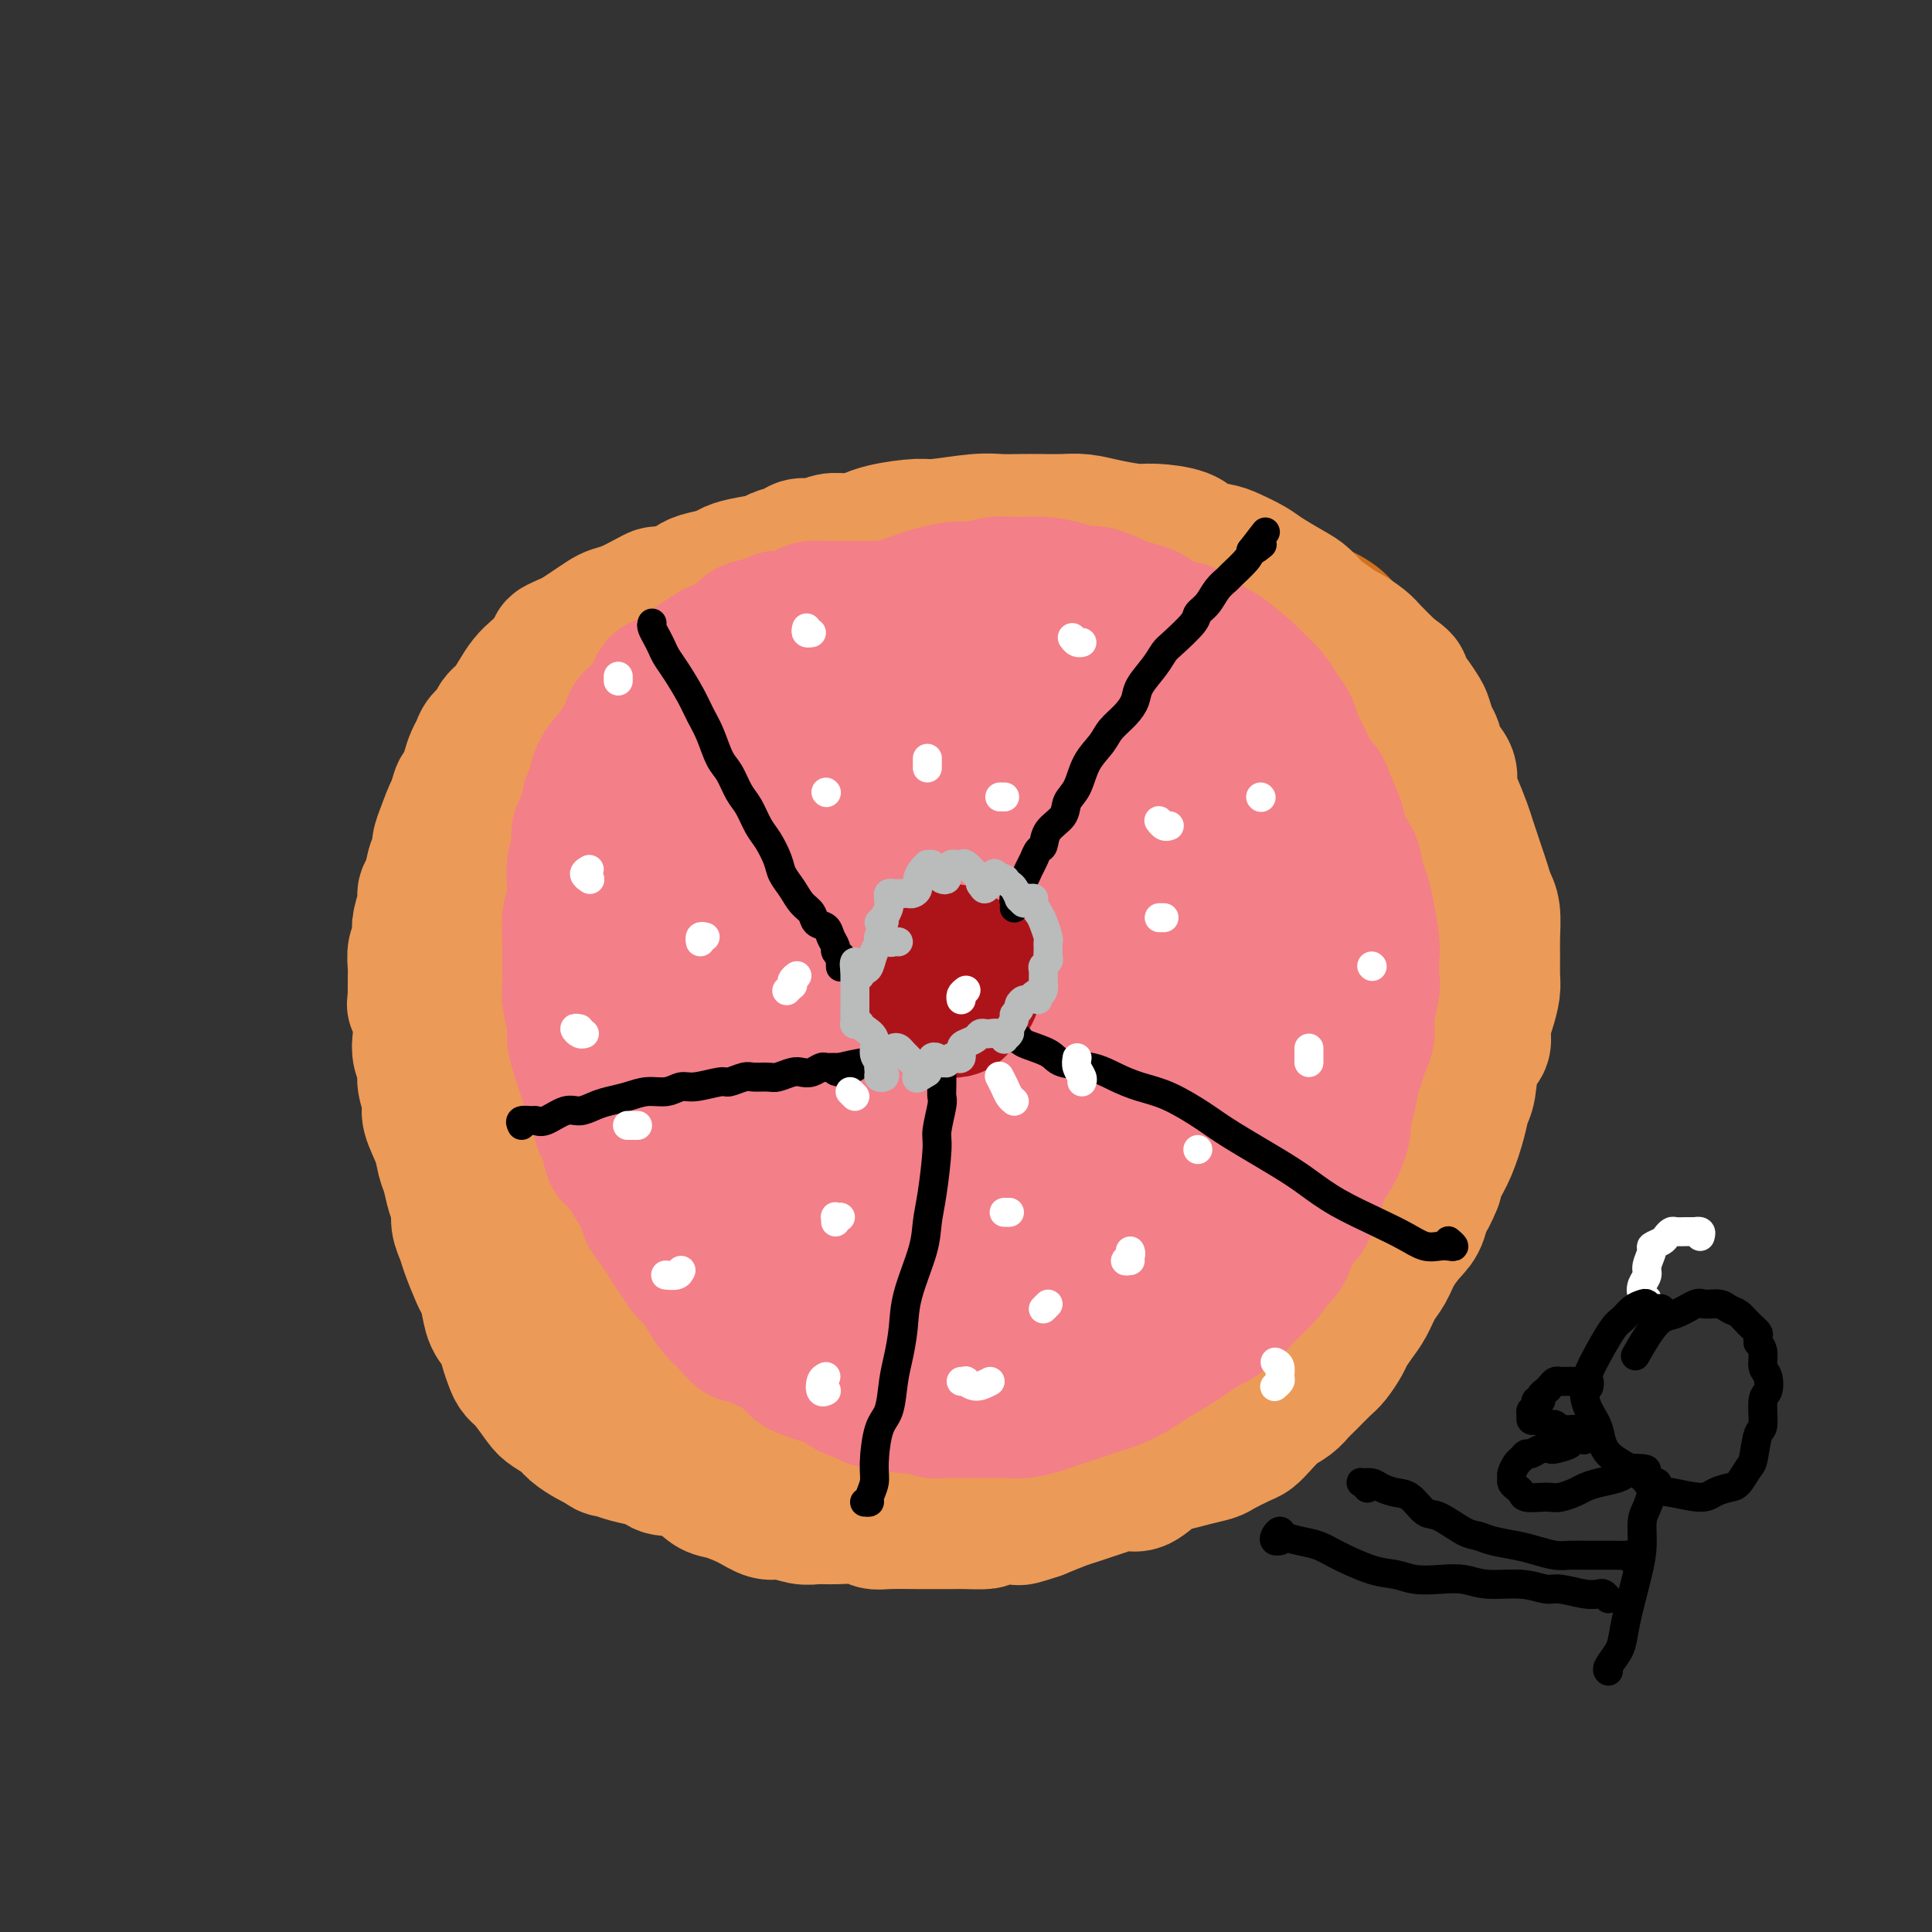 <svg viewBox='0 0 400 400' version='1.1' xmlns='http://www.w3.org/2000/svg' xmlns:xlink='http://www.w3.org/1999/xlink'><rect x="0" y="0" width="400" height="400" fill="#333333" stroke="none"/><g fill='none' stroke='#D2711D' stroke-width='28' stroke-linecap='round' stroke-linejoin='round'><path d='M170,117c-0.137,0.000 -0.274,0.000 0,0c0.274,-0.000 0.960,-0.000 1,0c0.040,0.000 -0.567,0.000 -1,0c-0.433,-0.000 -0.691,-0.001 -1,0c-0.309,0.001 -0.668,0.003 -1,0c-0.332,-0.003 -0.637,-0.011 -1,0c-0.363,0.011 -0.783,0.041 -1,0c-0.217,-0.041 -0.232,-0.155 -1,0c-0.768,0.155 -2.289,0.578 -3,1c-0.711,0.422 -0.614,0.844 -1,1c-0.386,0.156 -1.257,0.045 -2,0c-0.743,-0.045 -1.358,-0.023 -2,0c-0.642,0.023 -1.312,0.047 -2,0c-0.688,-0.047 -1.395,-0.165 -2,0c-0.605,0.165 -1.109,0.611 -2,1c-0.891,0.389 -2.168,0.719 -3,1c-0.832,0.281 -1.220,0.513 -2,1c-0.780,0.487 -1.953,1.229 -3,2c-1.047,0.771 -1.970,1.571 -3,2c-1.030,0.429 -2.169,0.486 -3,1c-0.831,0.514 -1.353,1.486 -2,2c-0.647,0.514 -1.418,0.570 -2,1c-0.582,0.430 -0.975,1.235 -2,2c-1.025,0.765 -2.684,1.489 -4,2c-1.316,0.511 -2.291,0.807 -3,1c-0.709,0.193 -1.152,0.283 -2,1c-0.848,0.717 -2.099,2.062 -3,3c-0.901,0.938 -1.450,1.469 -2,2'/><path d='M117,141c-5.159,3.674 -2.555,2.860 -2,3c0.555,0.140 -0.937,1.235 -2,2c-1.063,0.765 -1.697,1.200 -2,2c-0.303,0.800 -0.274,1.965 -1,3c-0.726,1.035 -2.208,1.940 -3,3c-0.792,1.060 -0.895,2.275 -1,3c-0.105,0.725 -0.213,0.960 -1,2c-0.787,1.040 -2.252,2.887 -3,4c-0.748,1.113 -0.778,1.494 -1,2c-0.222,0.506 -0.637,1.138 -1,2c-0.363,0.862 -0.674,1.954 -1,3c-0.326,1.046 -0.665,2.047 -1,3c-0.335,0.953 -0.664,1.858 -1,3c-0.336,1.142 -0.679,2.523 -1,4c-0.321,1.477 -0.621,3.052 -1,4c-0.379,0.948 -0.837,1.269 -1,2c-0.163,0.731 -0.029,1.872 0,3c0.029,1.128 -0.045,2.244 0,3c0.045,0.756 0.208,1.151 0,2c-0.208,0.849 -0.789,2.151 -1,3c-0.211,0.849 -0.052,1.245 0,2c0.052,0.755 -0.001,1.868 0,3c0.001,1.132 0.057,2.281 0,3c-0.057,0.719 -0.226,1.007 0,2c0.226,0.993 0.848,2.693 1,3c0.152,0.307 -0.167,-0.777 0,0c0.167,0.777 0.818,3.415 1,5c0.182,1.585 -0.106,2.115 0,3c0.106,0.885 0.605,2.123 1,3c0.395,0.877 0.684,1.393 1,2c0.316,0.607 0.658,1.303 1,2'/><path d='M98,225c0.952,3.938 0.833,3.783 1,4c0.167,0.217 0.622,0.806 1,2c0.378,1.194 0.680,2.992 1,4c0.320,1.008 0.658,1.227 1,2c0.342,0.773 0.688,2.101 1,3c0.312,0.899 0.591,1.368 1,2c0.409,0.632 0.949,1.428 1,2c0.051,0.572 -0.386,0.919 0,2c0.386,1.081 1.595,2.894 2,4c0.405,1.106 0.005,1.504 0,2c-0.005,0.496 0.384,1.092 1,2c0.616,0.908 1.459,2.130 2,3c0.541,0.870 0.779,1.387 1,2c0.221,0.613 0.426,1.322 1,2c0.574,0.678 1.516,1.324 2,2c0.484,0.676 0.510,1.382 1,2c0.490,0.618 1.443,1.147 2,2c0.557,0.853 0.717,2.031 1,3c0.283,0.969 0.690,1.730 1,2c0.310,0.270 0.524,0.050 1,1c0.476,0.950 1.215,3.069 2,4c0.785,0.931 1.618,0.672 2,1c0.382,0.328 0.314,1.243 1,2c0.686,0.757 2.125,1.357 3,2c0.875,0.643 1.186,1.331 2,2c0.814,0.669 2.132,1.320 3,2c0.868,0.680 1.285,1.389 2,2c0.715,0.611 1.728,1.122 3,2c1.272,0.878 2.804,2.121 4,3c1.196,0.879 2.056,1.394 3,2c0.944,0.606 1.972,1.303 3,2'/><path d='M148,297c4.577,3.742 3.019,3.098 3,3c-0.019,-0.098 1.502,0.350 3,1c1.498,0.650 2.972,1.502 4,2c1.028,0.498 1.611,0.641 3,1c1.389,0.359 3.586,0.933 5,1c1.414,0.067 2.046,-0.375 4,0c1.954,0.375 5.230,1.565 7,2c1.770,0.435 2.035,0.115 3,0c0.965,-0.115 2.631,-0.025 4,0c1.369,0.025 2.442,-0.016 4,0c1.558,0.016 3.602,0.089 5,0c1.398,-0.089 2.148,-0.341 4,-1c1.852,-0.659 4.804,-1.724 7,-2c2.196,-0.276 3.637,0.236 5,0c1.363,-0.236 2.650,-1.221 5,-2c2.350,-0.779 5.764,-1.353 8,-2c2.236,-0.647 3.292,-1.368 5,-2c1.708,-0.632 4.066,-1.176 6,-2c1.934,-0.824 3.445,-1.928 5,-3c1.555,-1.072 3.155,-2.110 5,-3c1.845,-0.890 3.935,-1.630 6,-3c2.065,-1.370 4.103,-3.368 6,-5c1.897,-1.632 3.652,-2.897 5,-4c1.348,-1.103 2.289,-2.043 4,-4c1.711,-1.957 4.191,-4.931 6,-7c1.809,-2.069 2.945,-3.232 4,-5c1.055,-1.768 2.029,-4.142 3,-6c0.971,-1.858 1.941,-3.199 3,-5c1.059,-1.801 2.208,-4.062 3,-6c0.792,-1.938 1.226,-3.554 2,-6c0.774,-2.446 1.887,-5.723 3,-9'/><path d='M288,230c3.129,-6.854 1.953,-5.489 2,-7c0.047,-1.511 1.319,-5.896 2,-9c0.681,-3.104 0.772,-4.925 1,-7c0.228,-2.075 0.593,-4.403 1,-7c0.407,-2.597 0.857,-5.463 1,-8c0.143,-2.537 -0.020,-4.745 0,-7c0.020,-2.255 0.225,-4.556 0,-8c-0.225,-3.444 -0.879,-8.031 -1,-11c-0.121,-2.969 0.292,-4.320 0,-6c-0.292,-1.680 -1.288,-3.689 -2,-6c-0.712,-2.311 -1.139,-4.926 -2,-7c-0.861,-2.074 -2.156,-3.608 -3,-5c-0.844,-1.392 -1.236,-2.642 -2,-4c-0.764,-1.358 -1.898,-2.825 -3,-4c-1.102,-1.175 -2.171,-2.057 -3,-3c-0.829,-0.943 -1.419,-1.945 -3,-3c-1.581,-1.055 -4.154,-2.162 -6,-3c-1.846,-0.838 -2.964,-1.408 -4,-2c-1.036,-0.592 -1.991,-1.206 -4,-2c-2.009,-0.794 -5.072,-1.767 -7,-2c-1.928,-0.233 -2.721,0.274 -4,0c-1.279,-0.274 -3.045,-1.330 -5,-2c-1.955,-0.670 -4.100,-0.953 -6,-1c-1.900,-0.047 -3.554,0.141 -5,0c-1.446,-0.141 -2.683,-0.612 -5,-1c-2.317,-0.388 -5.713,-0.693 -8,-1c-2.287,-0.307 -3.464,-0.615 -5,-1c-1.536,-0.385 -3.432,-0.845 -6,-1c-2.568,-0.155 -5.807,-0.003 -8,0c-2.193,0.003 -3.341,-0.142 -5,0c-1.659,0.142 -3.830,0.571 -6,1'/><path d='M192,113c-3.736,0.392 -3.577,0.870 -5,1c-1.423,0.130 -4.429,-0.090 -6,0c-1.571,0.090 -1.707,0.489 -4,1c-2.293,0.511 -6.742,1.134 -9,2c-2.258,0.866 -2.326,1.974 -4,3c-1.674,1.026 -4.953,1.971 -7,3c-2.047,1.029 -2.863,2.141 -4,3c-1.137,0.859 -2.594,1.463 -4,2c-1.406,0.537 -2.761,1.007 -4,2c-1.239,0.993 -2.363,2.508 -4,4c-1.637,1.492 -3.787,2.962 -5,4c-1.213,1.038 -1.489,1.645 -3,3c-1.511,1.355 -4.256,3.457 -6,5c-1.744,1.543 -2.487,2.527 -4,4c-1.513,1.473 -3.795,3.436 -5,5c-1.205,1.564 -1.331,2.729 -2,4c-0.669,1.271 -1.881,2.648 -3,4c-1.119,1.352 -2.145,2.679 -3,4c-0.855,1.321 -1.539,2.638 -2,4c-0.461,1.362 -0.701,2.771 -1,4c-0.299,1.229 -0.658,2.278 -1,4c-0.342,1.722 -0.666,4.118 -1,6c-0.334,1.882 -0.678,3.250 -1,5c-0.322,1.750 -0.622,3.882 -1,6c-0.378,2.118 -0.833,4.222 -1,6c-0.167,1.778 -0.045,3.232 0,5c0.045,1.768 0.012,3.852 0,6c-0.012,2.148 -0.003,4.359 0,6c0.003,1.641 0.001,2.711 0,5c-0.001,2.289 -0.000,5.797 0,8c0.000,2.203 0.000,3.102 0,4'/><path d='M102,236c-0.651,9.366 -0.278,4.282 0,4c0.278,-0.282 0.463,4.238 1,7c0.537,2.762 1.427,3.765 2,5c0.573,1.235 0.827,2.701 1,4c0.173,1.299 0.263,2.429 1,4c0.737,1.571 2.121,3.581 3,5c0.879,1.419 1.254,2.245 2,4c0.746,1.755 1.865,4.438 3,6c1.135,1.562 2.288,2.003 3,3c0.712,0.997 0.982,2.550 2,4c1.018,1.450 2.782,2.797 4,4c1.218,1.203 1.889,2.261 3,3c1.111,0.739 2.662,1.157 4,2c1.338,0.843 2.464,2.110 4,3c1.536,0.890 3.484,1.402 5,2c1.516,0.598 2.602,1.282 5,2c2.398,0.718 6.110,1.468 9,2c2.890,0.532 4.958,0.844 7,1c2.042,0.156 4.056,0.156 7,0c2.944,-0.156 6.816,-0.467 10,-1c3.184,-0.533 5.680,-1.289 8,-2c2.320,-0.711 4.464,-1.376 7,-2c2.536,-0.624 5.465,-1.206 8,-2c2.535,-0.794 4.676,-1.801 8,-3c3.324,-1.199 7.830,-2.590 11,-4c3.170,-1.410 5.005,-2.837 7,-4c1.995,-1.163 4.151,-2.060 7,-4c2.849,-1.940 6.393,-4.922 9,-7c2.607,-2.078 4.279,-3.252 6,-5c1.721,-1.748 3.492,-4.071 5,-6c1.508,-1.929 2.754,-3.465 4,-5'/><path d='M258,256c2.996,-3.348 2.984,-3.717 4,-6c1.016,-2.283 3.058,-6.480 4,-9c0.942,-2.520 0.784,-3.362 1,-6c0.216,-2.638 0.805,-7.072 1,-9c0.195,-1.928 -0.003,-1.351 0,-3c0.003,-1.649 0.208,-5.525 0,-8c-0.208,-2.475 -0.828,-3.549 -1,-5c-0.172,-1.451 0.103,-3.278 0,-5c-0.103,-1.722 -0.583,-3.337 -1,-5c-0.417,-1.663 -0.772,-3.372 -1,-5c-0.228,-1.628 -0.331,-3.176 -1,-6c-0.669,-2.824 -1.904,-6.926 -3,-10c-1.096,-3.074 -2.052,-5.122 -3,-7c-0.948,-1.878 -1.887,-3.587 -3,-6c-1.113,-2.413 -2.402,-5.531 -4,-8c-1.598,-2.469 -3.507,-4.291 -5,-6c-1.493,-1.709 -2.569,-3.305 -4,-5c-1.431,-1.695 -3.218,-3.488 -5,-5c-1.782,-1.512 -3.560,-2.742 -5,-4c-1.440,-1.258 -2.542,-2.542 -5,-4c-2.458,-1.458 -6.273,-3.089 -9,-4c-2.727,-0.911 -4.366,-1.103 -7,-2c-2.634,-0.897 -6.264,-2.500 -9,-3c-2.736,-0.500 -4.579,0.102 -7,0c-2.421,-0.102 -5.419,-0.909 -8,-1c-2.581,-0.091 -4.743,0.534 -7,1c-2.257,0.466 -4.607,0.774 -7,1c-2.393,0.226 -4.827,0.370 -8,1c-3.173,0.630 -7.085,1.747 -10,3c-2.915,1.253 -4.833,2.644 -7,4c-2.167,1.356 -4.584,2.678 -7,4'/><path d='M141,138c-5.455,3.236 -7.092,5.827 -9,8c-1.908,2.173 -4.086,3.929 -6,6c-1.914,2.071 -3.563,4.456 -5,7c-1.437,2.544 -2.662,5.248 -4,8c-1.338,2.752 -2.789,5.553 -4,8c-1.211,2.447 -2.183,4.540 -3,9c-0.817,4.460 -1.480,11.287 -2,16c-0.520,4.713 -0.896,7.311 -1,10c-0.104,2.689 0.063,5.468 1,10c0.937,4.532 2.642,10.816 4,15c1.358,4.184 2.368,6.267 4,9c1.632,2.733 3.886,6.115 6,9c2.114,2.885 4.088,5.272 7,8c2.912,2.728 6.763,5.796 10,8c3.237,2.204 5.860,3.545 11,6c5.140,2.455 12.798,6.023 19,8c6.202,1.977 10.946,2.362 15,3c4.054,0.638 7.416,1.528 14,2c6.584,0.472 16.391,0.527 23,0c6.609,-0.527 10.022,-1.635 14,-3c3.978,-1.365 8.521,-2.986 13,-5c4.479,-2.014 8.893,-4.421 13,-7c4.107,-2.579 7.906,-5.331 11,-8c3.094,-2.669 5.481,-5.255 9,-10c3.519,-4.745 8.168,-11.647 11,-16c2.832,-4.353 3.848,-6.156 5,-11c1.152,-4.844 2.441,-12.729 3,-18c0.559,-5.271 0.387,-7.928 0,-11c-0.387,-3.072 -0.989,-6.558 -2,-10c-1.011,-3.442 -2.432,-6.841 -4,-10c-1.568,-3.159 -3.284,-6.080 -5,-9'/><path d='M289,170c-2.987,-5.855 -4.954,-5.992 -7,-7c-2.046,-1.008 -4.173,-2.886 -8,-6c-3.827,-3.114 -9.356,-7.465 -13,-10c-3.644,-2.535 -5.403,-3.255 -10,-5c-4.597,-1.745 -12.034,-4.515 -17,-6c-4.966,-1.485 -7.463,-1.685 -11,-2c-3.537,-0.315 -8.113,-0.744 -12,-1c-3.887,-0.256 -7.084,-0.339 -11,0c-3.916,0.339 -8.552,1.098 -12,2c-3.448,0.902 -5.708,1.945 -10,4c-4.292,2.055 -10.617,5.121 -15,8c-4.383,2.879 -6.825,5.571 -9,8c-2.175,2.429 -4.081,4.597 -7,9c-2.919,4.403 -6.849,11.042 -9,16c-2.151,4.958 -2.524,8.235 -3,12c-0.476,3.765 -1.056,8.017 -1,12c0.056,3.983 0.748,7.695 2,12c1.252,4.305 3.063,9.202 5,13c1.937,3.798 3.998,6.498 8,11c4.002,4.502 9.944,10.808 15,15c5.056,4.192 9.225,6.272 13,8c3.775,1.728 7.156,3.103 13,4c5.844,0.897 14.152,1.314 20,1c5.848,-0.314 9.238,-1.359 13,-3c3.762,-1.641 7.897,-3.877 12,-6c4.103,-2.123 8.175,-4.134 12,-7c3.825,-2.866 7.403,-6.586 10,-10c2.597,-3.414 4.211,-6.523 7,-12c2.789,-5.477 6.751,-13.321 9,-19c2.249,-5.679 2.785,-9.194 3,-13c0.215,-3.806 0.107,-7.903 0,-12'/><path d='M276,186c-0.227,-6.824 -2.295,-11.382 -4,-15c-1.705,-3.618 -3.049,-6.294 -5,-9c-1.951,-2.706 -4.511,-5.441 -7,-8c-2.489,-2.559 -4.909,-4.942 -8,-7c-3.091,-2.058 -6.855,-3.792 -10,-5c-3.145,-1.208 -5.673,-1.891 -11,-3c-5.327,-1.109 -13.454,-2.643 -19,-3c-5.546,-0.357 -8.512,0.463 -14,2c-5.488,1.537 -13.500,3.789 -19,6c-5.500,2.211 -8.489,4.380 -12,7c-3.511,2.620 -7.545,5.691 -11,9c-3.455,3.309 -6.329,6.855 -9,11c-2.671,4.145 -5.137,8.888 -7,13c-1.863,4.112 -3.124,7.591 -4,14c-0.876,6.409 -1.369,15.746 -1,22c0.369,6.254 1.599,9.425 3,13c1.401,3.575 2.974,7.555 6,12c3.026,4.445 7.507,9.354 11,12c3.493,2.646 6.000,3.027 9,4c3.000,0.973 6.493,2.538 10,3c3.507,0.462 7.029,-0.180 11,-1c3.971,-0.820 8.390,-1.819 12,-3c3.610,-1.181 6.412,-2.545 11,-5c4.588,-2.455 10.964,-6.001 15,-9c4.036,-2.999 5.733,-5.452 8,-8c2.267,-2.548 5.105,-5.190 8,-9c2.895,-3.810 5.848,-8.789 7,-13c1.152,-4.211 0.505,-7.655 0,-11c-0.505,-3.345 -0.867,-6.593 -2,-10c-1.133,-3.407 -3.038,-6.973 -5,-10c-1.962,-3.027 -3.981,-5.513 -6,-8'/><path d='M233,177c-2.941,-4.158 -4.795,-5.554 -9,-8c-4.205,-2.446 -10.761,-5.943 -15,-8c-4.239,-2.057 -6.162,-2.675 -11,-3c-4.838,-0.325 -12.592,-0.357 -18,0c-5.408,0.357 -8.471,1.102 -12,2c-3.529,0.898 -7.525,1.949 -11,4c-3.475,2.051 -6.429,5.102 -9,8c-2.571,2.898 -4.758,5.643 -7,9c-2.242,3.357 -4.537,7.326 -6,11c-1.463,3.674 -2.093,7.054 -2,13c0.093,5.946 0.911,14.458 2,20c1.089,5.542 2.451,8.114 6,14c3.549,5.886 9.285,15.086 14,21c4.715,5.914 8.407,8.542 12,11c3.593,2.458 7.086,4.745 11,6c3.914,1.255 8.249,1.476 12,1c3.751,-0.476 6.918,-1.651 10,-3c3.082,-1.349 6.080,-2.873 10,-6c3.920,-3.127 8.762,-7.857 12,-11c3.238,-3.143 4.871,-4.700 6,-7c1.129,-2.300 1.753,-5.344 2,-10c0.247,-4.656 0.118,-10.925 -1,-16c-1.118,-5.075 -3.226,-8.955 -5,-13c-1.774,-4.045 -3.214,-8.254 -5,-12c-1.786,-3.746 -3.916,-7.030 -6,-10c-2.084,-2.970 -4.120,-5.627 -6,-8c-1.880,-2.373 -3.603,-4.462 -7,-7c-3.397,-2.538 -8.467,-5.526 -12,-7c-3.533,-1.474 -5.528,-1.435 -8,-2c-2.472,-0.565 -5.421,-1.733 -9,-1c-3.579,0.733 -7.790,3.366 -12,6'/><path d='M159,171c-2.948,2.294 -4.319,5.028 -6,8c-1.681,2.972 -3.673,6.183 -5,9c-1.327,2.817 -1.988,5.240 -2,8c-0.012,2.760 0.626,5.856 1,9c0.374,3.144 0.485,6.336 2,11c1.515,4.664 4.433,10.799 7,15c2.567,4.201 4.783,6.467 7,9c2.217,2.533 4.436,5.333 8,8c3.564,2.667 8.472,5.203 12,6c3.528,0.797 5.677,-0.143 8,-1c2.323,-0.857 4.821,-1.632 7,-3c2.179,-1.368 4.038,-3.330 6,-5c1.962,-1.670 4.027,-3.049 6,-6c1.973,-2.951 3.853,-7.473 5,-11c1.147,-3.527 1.562,-6.060 2,-8c0.438,-1.940 0.899,-3.286 0,-7c-0.899,-3.714 -3.158,-9.794 -5,-14c-1.842,-4.206 -3.266,-6.536 -5,-9c-1.734,-2.464 -3.776,-5.062 -6,-7c-2.224,-1.938 -4.628,-3.215 -7,-4c-2.372,-0.785 -4.712,-1.078 -7,-1c-2.288,0.078 -4.523,0.525 -8,2c-3.477,1.475 -8.195,3.976 -11,6c-2.805,2.024 -3.695,3.571 -5,5c-1.305,1.429 -3.023,2.740 -4,6c-0.977,3.260 -1.213,8.469 -1,12c0.213,3.531 0.875,5.383 2,8c1.125,2.617 2.714,6.001 5,9c2.286,2.999 5.269,5.615 8,8c2.731,2.385 5.209,4.539 8,6c2.791,1.461 5.896,2.231 9,3'/><path d='M190,243c3.663,0.183 8.320,-0.858 11,-2c2.680,-1.142 3.382,-2.383 5,-5c1.618,-2.617 4.152,-6.610 5,-10c0.848,-3.390 0.010,-6.175 -1,-9c-1.010,-2.825 -2.192,-5.688 -4,-9c-1.808,-3.312 -4.242,-7.071 -7,-10c-2.758,-2.929 -5.840,-5.026 -9,-7c-3.160,-1.974 -6.398,-3.824 -9,-5c-2.602,-1.176 -4.569,-1.680 -7,-1c-2.431,0.680 -5.327,2.542 -7,4c-1.673,1.458 -2.124,2.512 -2,6c0.124,3.488 0.822,9.411 2,14c1.178,4.589 2.835,7.846 5,11c2.165,3.154 4.839,6.206 7,9c2.161,2.794 3.809,5.329 6,7c2.191,1.671 4.923,2.477 7,2c2.077,-0.477 3.498,-2.239 5,-4c1.502,-1.761 3.086,-3.522 4,-8c0.914,-4.478 1.160,-11.672 1,-16c-0.160,-4.328 -0.726,-5.791 -3,-9c-2.274,-3.209 -6.257,-8.164 -9,-11c-2.743,-2.836 -4.247,-3.552 -6,-4c-1.753,-0.448 -3.754,-0.629 -5,0c-1.246,0.629 -1.737,2.066 -2,4c-0.263,1.934 -0.299,4.364 0,7c0.299,2.636 0.934,5.478 2,8c1.066,2.522 2.562,4.726 5,7c2.438,2.274 5.818,4.620 8,6c2.182,1.380 3.164,1.795 5,1c1.836,-0.795 4.524,-2.798 6,-5c1.476,-2.202 1.738,-4.601 2,-7'/><path d='M205,207c1.204,-3.308 0.214,-5.577 -1,-8c-1.214,-2.423 -2.650,-4.998 -4,-7c-1.350,-2.002 -2.612,-3.431 -4,-4c-1.388,-0.569 -2.901,-0.278 -4,1c-1.099,1.278 -1.783,3.544 -2,6c-0.217,2.456 0.033,5.103 0,7c-0.033,1.897 -0.349,3.045 0,5c0.349,1.955 1.363,4.719 2,6c0.637,1.281 0.896,1.080 1,1c0.104,-0.080 0.052,-0.040 0,0'/></g>
<g fill='none' stroke='#FBB78C' stroke-width='28' stroke-linecap='round' stroke-linejoin='round'><path d='M191,287c0.387,0.370 0.773,0.741 1,1c0.227,0.259 0.293,0.407 1,1c0.707,0.593 2.055,1.631 3,2c0.945,0.369 1.485,0.068 2,0c0.515,-0.068 1.003,0.098 2,0c0.997,-0.098 2.501,-0.461 3,-1c0.499,-0.539 -0.007,-1.255 0,-2c0.007,-0.745 0.527,-1.520 1,-2c0.473,-0.480 0.897,-0.664 1,-1c0.103,-0.336 -0.117,-0.822 0,-1c0.117,-0.178 0.570,-0.048 1,0c0.430,0.048 0.837,0.014 1,0c0.163,-0.014 0.081,-0.007 0,0'/></g>
<g fill='none' stroke='#EC9A57' stroke-width='28' stroke-linecap='round' stroke-linejoin='round'><path d='M178,285c0.695,0.187 1.391,0.374 2,0c0.609,-0.374 1.132,-1.308 2,-2c0.868,-0.692 2.082,-1.142 3,-2c0.918,-0.858 1.541,-2.123 2,-3c0.459,-0.877 0.756,-1.364 1,-2c0.244,-0.636 0.436,-1.420 1,-2c0.564,-0.580 1.501,-0.956 2,-1c0.499,-0.044 0.559,0.243 1,0c0.441,-0.243 1.263,-1.017 2,-1c0.737,0.017 1.391,0.826 2,1c0.609,0.174 1.175,-0.286 2,0c0.825,0.286 1.909,1.316 3,2c1.091,0.684 2.187,1.020 3,1c0.813,-0.020 1.342,-0.397 2,-1c0.658,-0.603 1.447,-1.432 2,-2c0.553,-0.568 0.872,-0.877 1,-1c0.128,-0.123 0.064,-0.062 0,0'/><path d='M194,113c-0.297,-0.023 -0.594,-0.046 -1,0c-0.406,0.046 -0.920,0.160 -1,0c-0.080,-0.160 0.275,-0.594 0,-1c-0.275,-0.406 -1.180,-0.785 -2,-1c-0.820,-0.215 -1.557,-0.267 -2,0c-0.443,0.267 -0.593,0.852 -1,1c-0.407,0.148 -1.071,-0.142 -2,0c-0.929,0.142 -2.125,0.717 -3,1c-0.875,0.283 -1.430,0.276 -2,0c-0.570,-0.276 -1.154,-0.821 -2,-1c-0.846,-0.179 -1.955,0.008 -3,0c-1.045,-0.008 -2.028,-0.209 -3,0c-0.972,0.209 -1.934,0.830 -3,1c-1.066,0.170 -2.235,-0.109 -3,0c-0.765,0.109 -1.126,0.607 -2,1c-0.874,0.393 -2.263,0.683 -3,1c-0.737,0.317 -0.824,0.662 -2,1c-1.176,0.338 -3.442,0.668 -5,1c-1.558,0.332 -2.407,0.666 -3,1c-0.593,0.334 -0.930,0.668 -2,1c-1.070,0.332 -2.874,0.663 -4,1c-1.126,0.337 -1.574,0.681 -2,1c-0.426,0.319 -0.831,0.614 -2,1c-1.169,0.386 -3.104,0.863 -4,1c-0.896,0.137 -0.753,-0.066 -1,0c-0.247,0.066 -0.884,0.402 -2,1c-1.116,0.598 -2.711,1.459 -4,2c-1.289,0.541 -2.273,0.764 -3,1c-0.727,0.236 -1.196,0.487 -2,1c-0.804,0.513 -1.944,1.290 -3,2c-1.056,0.710 -2.028,1.355 -3,2'/><path d='M119,132c-7.418,3.147 -2.463,1.514 -1,1c1.463,-0.514 -0.567,0.092 -2,1c-1.433,0.908 -2.271,2.120 -3,3c-0.729,0.880 -1.351,1.429 -2,2c-0.649,0.571 -1.325,1.164 -2,2c-0.675,0.836 -1.351,1.915 -2,3c-0.649,1.085 -1.273,2.178 -2,3c-0.727,0.822 -1.557,1.374 -2,2c-0.443,0.626 -0.500,1.325 -1,2c-0.500,0.675 -1.443,1.327 -2,2c-0.557,0.673 -0.727,1.368 -1,2c-0.273,0.632 -0.651,1.202 -1,2c-0.349,0.798 -0.671,1.824 -1,3c-0.329,1.176 -0.665,2.502 -1,3c-0.335,0.498 -0.668,0.167 -1,1c-0.332,0.833 -0.662,2.828 -1,4c-0.338,1.172 -0.682,1.519 -1,2c-0.318,0.481 -0.610,1.095 -1,2c-0.390,0.905 -0.879,2.102 -1,3c-0.121,0.898 0.126,1.498 0,2c-0.126,0.502 -0.626,0.904 -1,2c-0.374,1.096 -0.622,2.884 -1,4c-0.378,1.116 -0.885,1.559 -1,2c-0.115,0.441 0.162,0.879 0,2c-0.162,1.121 -0.761,2.923 -1,4c-0.239,1.077 -0.117,1.428 0,2c0.117,0.572 0.227,1.366 0,2c-0.227,0.634 -0.793,1.108 -1,2c-0.207,0.892 -0.056,2.202 0,3c0.056,0.798 0.016,1.085 0,2c-0.016,0.915 -0.008,2.457 0,4'/><path d='M86,206c-0.214,2.646 -0.249,1.762 0,2c0.249,0.238 0.784,1.599 1,3c0.216,1.401 0.115,2.844 0,4c-0.115,1.156 -0.243,2.026 0,3c0.243,0.974 0.856,2.052 1,3c0.144,0.948 -0.183,1.766 0,3c0.183,1.234 0.875,2.885 1,4c0.125,1.115 -0.318,1.695 0,3c0.318,1.305 1.396,3.336 2,5c0.604,1.664 0.735,2.962 1,4c0.265,1.038 0.663,1.815 1,3c0.337,1.185 0.614,2.779 1,4c0.386,1.221 0.881,2.068 1,3c0.119,0.932 -0.137,1.950 0,3c0.137,1.050 0.667,2.132 1,3c0.333,0.868 0.469,1.524 1,3c0.531,1.476 1.455,3.774 2,5c0.545,1.226 0.709,1.381 1,2c0.291,0.619 0.708,1.702 1,3c0.292,1.298 0.459,2.809 1,4c0.541,1.191 1.456,2.060 2,3c0.544,0.940 0.716,1.950 1,3c0.284,1.050 0.680,2.140 1,3c0.320,0.860 0.565,1.490 1,2c0.435,0.510 1.060,0.899 2,2c0.940,1.101 2.195,2.915 3,4c0.805,1.085 1.160,1.443 2,2c0.840,0.557 2.163,1.314 3,2c0.837,0.686 1.187,1.300 2,2c0.813,0.700 2.089,1.486 3,2c0.911,0.514 1.455,0.757 2,1'/><path d='M124,299c2.180,1.571 1.631,0.999 2,1c0.369,0.001 1.656,0.573 3,1c1.344,0.427 2.743,0.707 4,1c1.257,0.293 2.370,0.600 3,1c0.630,0.400 0.777,0.895 2,1c1.223,0.105 3.523,-0.178 5,0c1.477,0.178 2.132,0.818 3,1c0.868,0.182 1.950,-0.096 3,0c1.050,0.096 2.070,0.564 3,1c0.930,0.436 1.771,0.839 3,1c1.229,0.161 2.848,0.081 4,0c1.152,-0.081 1.838,-0.163 3,0c1.162,0.163 2.800,0.569 4,1c1.200,0.431 1.962,0.886 3,1c1.038,0.114 2.354,-0.113 4,0c1.646,0.113 3.623,0.566 5,1c1.377,0.434 2.153,0.849 3,1c0.847,0.151 1.766,0.036 3,0c1.234,-0.036 2.784,0.005 4,0c1.216,-0.005 2.099,-0.057 3,0c0.901,0.057 1.820,0.222 3,0c1.180,-0.222 2.622,-0.832 4,-1c1.378,-0.168 2.693,0.106 4,0c1.307,-0.106 2.604,-0.592 4,-1c1.396,-0.408 2.889,-0.737 4,-1c1.111,-0.263 1.841,-0.458 3,-1c1.159,-0.542 2.747,-1.430 4,-2c1.253,-0.570 2.171,-0.823 3,-1c0.829,-0.177 1.569,-0.278 3,-1c1.431,-0.722 3.552,-2.063 5,-3c1.448,-0.937 2.224,-1.468 3,-2'/><path d='M231,298c3.482,-1.623 3.186,-1.182 4,-2c0.814,-0.818 2.736,-2.895 4,-4c1.264,-1.105 1.869,-1.239 3,-2c1.131,-0.761 2.789,-2.150 4,-3c1.211,-0.850 1.976,-1.162 3,-2c1.024,-0.838 2.307,-2.200 3,-3c0.693,-0.800 0.794,-1.036 2,-2c1.206,-0.964 3.515,-2.655 5,-4c1.485,-1.345 2.145,-2.342 3,-3c0.855,-0.658 1.906,-0.976 3,-2c1.094,-1.024 2.233,-2.753 3,-4c0.767,-1.247 1.164,-2.012 2,-3c0.836,-0.988 2.110,-2.200 3,-3c0.890,-0.800 1.394,-1.187 2,-2c0.606,-0.813 1.313,-2.052 2,-3c0.687,-0.948 1.353,-1.604 2,-3c0.647,-1.396 1.276,-3.531 2,-5c0.724,-1.469 1.542,-2.273 2,-3c0.458,-0.727 0.556,-1.376 1,-3c0.444,-1.624 1.232,-4.223 2,-6c0.768,-1.777 1.514,-2.733 2,-4c0.486,-1.267 0.711,-2.846 1,-4c0.289,-1.154 0.642,-1.881 1,-3c0.358,-1.119 0.722,-2.628 1,-4c0.278,-1.372 0.471,-2.607 1,-4c0.529,-1.393 1.395,-2.942 2,-4c0.605,-1.058 0.949,-1.623 1,-3c0.051,-1.377 -0.193,-3.565 0,-5c0.193,-1.435 0.821,-2.117 1,-3c0.179,-0.883 -0.092,-1.967 0,-3c0.092,-1.033 0.546,-2.017 1,-3'/><path d='M297,196c2.769,-9.611 0.690,-5.137 0,-4c-0.690,1.137 0.007,-1.063 0,-3c-0.007,-1.937 -0.719,-3.610 -1,-5c-0.281,-1.390 -0.131,-2.496 0,-4c0.131,-1.504 0.242,-3.408 0,-5c-0.242,-1.592 -0.837,-2.874 -1,-4c-0.163,-1.126 0.107,-2.095 0,-3c-0.107,-0.905 -0.590,-1.746 -1,-3c-0.410,-1.254 -0.746,-2.922 -1,-4c-0.254,-1.078 -0.424,-1.566 -1,-3c-0.576,-1.434 -1.558,-3.815 -2,-5c-0.442,-1.185 -0.345,-1.174 -1,-2c-0.655,-0.826 -2.062,-2.490 -3,-4c-0.938,-1.510 -1.405,-2.865 -2,-4c-0.595,-1.135 -1.316,-2.050 -2,-3c-0.684,-0.950 -1.330,-1.935 -2,-3c-0.670,-1.065 -1.363,-2.211 -2,-3c-0.637,-0.789 -1.218,-1.222 -2,-2c-0.782,-0.778 -1.766,-1.899 -3,-3c-1.234,-1.101 -2.717,-2.180 -4,-3c-1.283,-0.820 -2.366,-1.382 -3,-2c-0.634,-0.618 -0.818,-1.293 -2,-2c-1.182,-0.707 -3.363,-1.446 -5,-2c-1.637,-0.554 -2.732,-0.922 -4,-1c-1.268,-0.078 -2.711,0.134 -4,0c-1.289,-0.134 -2.424,-0.613 -4,-1c-1.576,-0.387 -3.594,-0.681 -5,-1c-1.406,-0.319 -2.202,-0.663 -4,-1c-1.798,-0.337 -4.600,-0.668 -7,-1c-2.400,-0.332 -4.400,-0.666 -6,-1c-1.600,-0.334 -2.800,-0.667 -4,-1'/><path d='M221,113c-7.687,-1.544 -7.903,-1.903 -9,-2c-1.097,-0.097 -3.074,0.068 -5,0c-1.926,-0.068 -3.800,-0.369 -6,0c-2.200,0.369 -4.725,1.409 -7,2c-2.275,0.591 -4.299,0.735 -6,1c-1.701,0.265 -3.080,0.652 -6,2c-2.920,1.348 -7.382,3.655 -10,5c-2.618,1.345 -3.392,1.726 -6,3c-2.608,1.274 -7.049,3.442 -10,5c-2.951,1.558 -4.411,2.506 -6,4c-1.589,1.494 -3.308,3.535 -5,5c-1.692,1.465 -3.357,2.356 -5,4c-1.643,1.644 -3.265,4.043 -5,6c-1.735,1.957 -3.584,3.473 -5,5c-1.416,1.527 -2.400,3.065 -4,6c-1.600,2.935 -3.816,7.267 -5,10c-1.184,2.733 -1.337,3.867 -2,7c-0.663,3.133 -1.835,8.265 -3,12c-1.165,3.735 -2.324,6.074 -3,9c-0.676,2.926 -0.868,6.440 -1,10c-0.132,3.560 -0.203,7.164 0,11c0.203,3.836 0.681,7.902 2,12c1.319,4.098 3.478,8.229 5,12c1.522,3.771 2.406,7.182 6,12c3.594,4.818 9.898,11.043 14,15c4.102,3.957 6.002,5.645 11,8c4.998,2.355 13.093,5.377 19,7c5.907,1.623 9.624,1.847 14,2c4.376,0.153 9.409,0.233 14,0c4.591,-0.233 8.740,-0.781 13,-2c4.260,-1.219 8.630,-3.110 13,-5'/><path d='M223,279c3.801,-1.616 6.804,-3.156 11,-7c4.196,-3.844 9.585,-9.991 13,-15c3.415,-5.009 4.855,-8.882 6,-13c1.145,-4.118 1.995,-8.483 3,-16c1.005,-7.517 2.165,-18.185 2,-26c-0.165,-7.815 -1.655,-12.777 -3,-18c-1.345,-5.223 -2.547,-10.707 -4,-16c-1.453,-5.293 -3.159,-10.397 -6,-15c-2.841,-4.603 -6.817,-8.707 -10,-12c-3.183,-3.293 -5.572,-5.776 -11,-9c-5.428,-3.224 -13.895,-7.189 -20,-9c-6.105,-1.811 -9.849,-1.467 -14,-1c-4.151,0.467 -8.709,1.056 -15,3c-6.291,1.944 -14.315,5.244 -20,9c-5.685,3.756 -9.031,7.968 -13,12c-3.969,4.032 -8.560,7.886 -12,13c-3.440,5.114 -5.728,11.490 -8,18c-2.272,6.510 -4.528,13.155 -6,19c-1.472,5.845 -2.159,10.890 -2,19c0.159,8.110 1.165,19.284 3,27c1.835,7.716 4.498,11.975 7,16c2.502,4.025 4.844,7.815 10,12c5.156,4.185 13.127,8.766 19,11c5.873,2.234 9.647,2.122 14,2c4.353,-0.122 9.284,-0.253 14,-1c4.716,-0.747 9.216,-2.110 14,-4c4.784,-1.890 9.851,-4.308 14,-7c4.149,-2.692 7.380,-5.660 12,-11c4.620,-5.340 10.628,-13.053 15,-19c4.372,-5.947 7.106,-10.128 9,-15c1.894,-4.872 2.947,-10.436 4,-16'/><path d='M249,210c2.837,-9.332 3.431,-17.161 3,-23c-0.431,-5.839 -1.886,-9.686 -3,-14c-1.114,-4.314 -1.887,-9.093 -4,-13c-2.113,-3.907 -5.564,-6.941 -9,-10c-3.436,-3.059 -6.855,-6.144 -10,-8c-3.145,-1.856 -6.015,-2.484 -12,-3c-5.985,-0.516 -15.084,-0.919 -21,-1c-5.916,-0.081 -8.648,0.160 -15,3c-6.352,2.840 -16.323,8.279 -23,13c-6.677,4.721 -10.060,8.725 -14,13c-3.940,4.275 -8.439,8.823 -12,14c-3.561,5.177 -6.186,10.984 -8,16c-1.814,5.016 -2.818,9.241 -3,17c-0.182,7.759 0.457,19.051 2,27c1.543,7.949 3.988,12.556 7,17c3.012,4.444 6.591,8.727 10,12c3.409,3.273 6.650,5.538 13,8c6.350,2.462 15.811,5.121 23,6c7.189,0.879 12.105,-0.024 17,-1c4.895,-0.976 9.768,-2.026 15,-4c5.232,-1.974 10.821,-4.870 15,-8c4.179,-3.130 6.946,-6.492 10,-10c3.054,-3.508 6.394,-7.162 9,-14c2.606,-6.838 4.478,-16.860 5,-24c0.522,-7.140 -0.306,-11.398 -1,-16c-0.694,-4.602 -1.253,-9.547 -4,-15c-2.747,-5.453 -7.681,-11.414 -12,-15c-4.319,-3.586 -8.024,-4.796 -12,-6c-3.976,-1.204 -8.224,-2.401 -13,-3c-4.776,-0.599 -10.079,-0.600 -15,0c-4.921,0.600 -9.461,1.800 -14,3'/><path d='M173,171c-6.410,0.984 -7.934,1.943 -13,6c-5.066,4.057 -13.675,11.211 -19,16c-5.325,4.789 -7.368,7.214 -11,13c-3.632,5.786 -8.855,14.933 -12,22c-3.145,7.067 -4.213,12.055 -5,17c-0.787,4.945 -1.292,9.849 -1,15c0.292,5.151 1.382,10.551 3,15c1.618,4.449 3.763,7.949 6,11c2.237,3.051 4.567,5.654 9,8c4.433,2.346 10.968,4.434 16,5c5.032,0.566 8.561,-0.392 12,-1c3.439,-0.608 6.788,-0.866 12,-3c5.212,-2.134 12.286,-6.142 17,-9c4.714,-2.858 7.068,-4.565 10,-7c2.932,-2.435 6.441,-5.599 9,-9c2.559,-3.401 4.167,-7.038 6,-11c1.833,-3.962 3.891,-8.247 5,-12c1.109,-3.753 1.269,-6.973 1,-13c-0.269,-6.027 -0.968,-14.862 -2,-21c-1.032,-6.138 -2.397,-9.581 -4,-13c-1.603,-3.419 -3.442,-6.814 -7,-11c-3.558,-4.186 -8.833,-9.163 -13,-12c-4.167,-2.837 -7.227,-3.533 -11,-4c-3.773,-0.467 -8.260,-0.706 -12,0c-3.740,0.706 -6.735,2.356 -10,5c-3.265,2.644 -6.802,6.281 -10,10c-3.198,3.719 -6.059,7.522 -8,15c-1.941,7.478 -2.964,18.633 -3,26c-0.036,7.367 0.913,10.945 5,17c4.087,6.055 11.310,14.587 17,20c5.690,5.413 9.845,7.706 14,10'/><path d='M174,276c4.619,2.079 9.167,2.275 14,2c4.833,-0.275 9.953,-1.021 14,-3c4.047,-1.979 7.023,-5.190 10,-8c2.977,-2.810 5.957,-5.217 8,-11c2.043,-5.783 3.150,-14.940 3,-22c-0.150,-7.060 -1.558,-12.023 -3,-17c-1.442,-4.977 -2.919,-9.966 -8,-16c-5.081,-6.034 -13.766,-13.111 -20,-17c-6.234,-3.889 -10.017,-4.588 -14,-4c-3.983,0.588 -8.166,2.464 -12,5c-3.834,2.536 -7.320,5.733 -10,10c-2.680,4.267 -4.554,9.605 -6,14c-1.446,4.395 -2.465,7.849 -1,15c1.465,7.151 5.413,18.001 9,25c3.587,6.999 6.815,10.148 10,13c3.185,2.852 6.329,5.406 11,6c4.671,0.594 10.868,-0.772 15,-3c4.132,-2.228 6.197,-5.318 8,-9c1.803,-3.682 3.342,-7.957 4,-13c0.658,-5.043 0.435,-10.854 0,-17c-0.435,-6.146 -1.082,-12.628 -3,-19c-1.918,-6.372 -5.106,-12.634 -8,-18c-2.894,-5.366 -5.495,-9.837 -9,-12c-3.505,-2.163 -7.913,-2.017 -11,-1c-3.087,1.017 -4.852,2.905 -6,8c-1.148,5.095 -1.678,13.395 -1,20c0.678,6.605 2.563,11.513 5,17c2.437,5.487 5.426,11.553 8,16c2.574,4.447 4.731,7.274 7,9c2.269,1.726 4.648,2.350 7,1c2.352,-1.350 4.676,-4.675 7,-8'/><path d='M202,239c1.151,-3.097 0.528,-6.839 0,-11c-0.528,-4.161 -0.960,-8.742 -2,-13c-1.040,-4.258 -2.688,-8.195 -5,-13c-2.312,-4.805 -5.288,-10.479 -7,-13c-1.712,-2.521 -2.160,-1.889 -3,-1c-0.840,0.889 -2.074,2.035 -3,4c-0.926,1.965 -1.546,4.749 -2,8c-0.454,3.251 -0.741,6.969 0,13c0.741,6.031 2.511,14.376 4,20c1.489,5.624 2.696,8.526 4,11c1.304,2.474 2.706,4.519 4,5c1.294,0.481 2.480,-0.603 3,-2c0.520,-1.397 0.374,-3.108 0,-6c-0.374,-2.892 -0.974,-6.966 -2,-11c-1.026,-4.034 -2.477,-8.028 -4,-12c-1.523,-3.972 -3.118,-7.920 -4,-11c-0.882,-3.080 -1.050,-5.291 -1,-7c0.050,-1.709 0.317,-2.918 1,-3c0.683,-0.082 1.782,0.961 3,2c1.218,1.039 2.554,2.074 4,3c1.446,0.926 3.002,1.743 6,3c2.998,1.257 7.437,2.956 10,3c2.563,0.044 3.249,-1.565 4,-3c0.751,-1.435 1.565,-2.695 2,-5c0.435,-2.305 0.489,-5.656 0,-9c-0.489,-3.344 -1.522,-6.680 -3,-10c-1.478,-3.320 -3.402,-6.624 -6,-11c-2.598,-4.376 -5.872,-9.822 -8,-13c-2.128,-3.178 -3.111,-4.086 -4,-5c-0.889,-0.914 -1.682,-1.832 -2,-2c-0.318,-0.168 -0.159,0.416 0,1'/><path d='M191,151c-1.861,-2.680 0.486,0.120 2,2c1.514,1.880 2.196,2.839 4,4c1.804,1.161 4.730,2.524 7,4c2.270,1.476 3.886,3.064 5,4c1.114,0.936 1.728,1.220 3,0c1.272,-1.220 3.202,-3.944 4,-5c0.798,-1.056 0.464,-0.445 0,-2c-0.464,-1.555 -1.058,-5.275 -2,-8c-0.942,-2.725 -2.233,-4.453 -3,-6c-0.767,-1.547 -1.009,-2.912 -1,-4c0.009,-1.088 0.270,-1.899 0,-2c-0.270,-0.101 -1.069,0.507 0,2c1.069,1.493 4.007,3.870 6,6c1.993,2.130 3.040,4.011 5,6c1.960,1.989 4.832,4.084 7,6c2.168,1.916 3.631,3.653 6,6c2.369,2.347 5.643,5.305 8,7c2.357,1.695 3.796,2.128 5,3c1.204,0.872 2.173,2.182 3,3c0.827,0.818 1.513,1.144 2,1c0.487,-0.144 0.777,-0.759 1,0c0.223,0.759 0.380,2.892 1,5c0.620,2.108 1.702,4.189 3,7c1.298,2.811 2.812,6.350 4,10c1.188,3.650 2.050,7.411 3,11c0.950,3.589 1.986,7.005 3,10c1.014,2.995 2.004,5.570 3,8c0.996,2.430 1.998,4.715 3,7'/><path d='M273,236c3.354,9.597 1.740,4.589 1,3c-0.740,-1.589 -0.605,0.240 0,1c0.605,0.760 1.679,0.449 2,0c0.321,-0.449 -0.110,-1.038 0,-2c0.110,-0.962 0.762,-2.297 1,-4c0.238,-1.703 0.060,-3.775 0,-6c-0.060,-2.225 -0.004,-4.602 0,-7c0.004,-2.398 -0.044,-4.815 0,-7c0.044,-2.185 0.181,-4.138 0,-7c-0.181,-2.862 -0.679,-6.634 -1,-9c-0.321,-2.366 -0.466,-3.326 -1,-6c-0.534,-2.674 -1.456,-7.061 -2,-10c-0.544,-2.939 -0.711,-4.429 -1,-6c-0.289,-1.571 -0.700,-3.223 -1,-5c-0.300,-1.777 -0.488,-3.680 -1,-5c-0.512,-1.320 -1.349,-2.055 -2,-3c-0.651,-0.945 -1.115,-2.098 -2,-4c-0.885,-1.902 -2.191,-4.554 -3,-6c-0.809,-1.446 -1.123,-1.686 -2,-3c-0.877,-1.314 -2.318,-3.703 -3,-5c-0.682,-1.297 -0.606,-1.503 -1,-2c-0.394,-0.497 -1.258,-1.287 -2,-2c-0.742,-0.713 -1.361,-1.349 -2,-2c-0.639,-0.651 -1.298,-1.315 -2,-2c-0.702,-0.685 -1.447,-1.390 -2,-2c-0.553,-0.610 -0.914,-1.125 -2,-2c-1.086,-0.875 -2.896,-2.110 -4,-3c-1.104,-0.890 -1.502,-1.434 -2,-2c-0.498,-0.566 -1.096,-1.152 -2,-2c-0.904,-0.848 -2.116,-1.956 -3,-3c-0.884,-1.044 -1.442,-2.022 -2,-3'/><path d='M234,120c-3.428,-3.592 -1.496,-2.073 -1,-2c0.496,0.073 -0.442,-1.301 -1,-2c-0.558,-0.699 -0.735,-0.723 -1,-1c-0.265,-0.277 -0.619,-0.806 -1,-1c-0.381,-0.194 -0.790,-0.052 -1,0c-0.210,0.052 -0.221,0.013 0,0c0.221,-0.013 0.673,-0.001 1,0c0.327,0.001 0.527,-0.010 1,0c0.473,0.010 1.217,0.040 2,0c0.783,-0.040 1.603,-0.150 2,0c0.397,0.150 0.370,0.560 1,1c0.630,0.440 1.916,0.909 3,1c1.084,0.091 1.967,-0.197 3,0c1.033,0.197 2.216,0.879 3,1c0.784,0.121 1.169,-0.317 2,0c0.831,0.317 2.109,1.391 3,2c0.891,0.609 1.396,0.754 2,1c0.604,0.246 1.306,0.595 2,1c0.694,0.405 1.380,0.868 2,1c0.620,0.132 1.175,-0.067 2,0c0.825,0.067 1.919,0.400 3,1c1.081,0.600 2.147,1.465 3,2c0.853,0.535 1.492,0.739 2,1c0.508,0.261 0.883,0.580 2,1c1.117,0.420 2.975,0.942 4,1c1.025,0.058 1.218,-0.348 2,0c0.782,0.348 2.154,1.450 3,2c0.846,0.550 1.165,0.550 2,1c0.835,0.450 2.186,1.352 3,2c0.814,0.648 1.090,1.042 2,2c0.910,0.958 2.455,2.479 4,4'/><path d='M288,139c4.327,2.866 1.646,2.032 1,2c-0.646,-0.032 0.744,0.739 2,2c1.256,1.261 2.377,3.012 3,4c0.623,0.988 0.749,1.212 1,2c0.251,0.788 0.627,2.140 1,3c0.373,0.860 0.743,1.228 1,2c0.257,0.772 0.401,1.946 1,3c0.599,1.054 1.652,1.986 2,3c0.348,1.014 -0.009,2.109 0,3c0.009,0.891 0.384,1.579 1,3c0.616,1.421 1.475,3.577 2,5c0.525,1.423 0.718,2.114 1,3c0.282,0.886 0.654,1.968 1,3c0.346,1.032 0.667,2.015 1,3c0.333,0.985 0.678,1.970 1,3c0.322,1.030 0.622,2.103 1,3c0.378,0.897 0.834,1.618 1,3c0.166,1.382 0.042,3.426 0,5c-0.042,1.574 -0.001,2.679 0,4c0.001,1.321 -0.036,2.857 0,4c0.036,1.143 0.147,1.892 0,3c-0.147,1.108 -0.550,2.576 -1,4c-0.450,1.424 -0.947,2.803 -1,4c-0.053,1.197 0.337,2.211 0,3c-0.337,0.789 -1.403,1.351 -2,3c-0.597,1.649 -0.727,4.384 -1,6c-0.273,1.616 -0.689,2.113 -1,3c-0.311,0.887 -0.516,2.166 -1,4c-0.484,1.834 -1.246,4.225 -2,6c-0.754,1.775 -1.501,2.936 -2,4c-0.499,1.064 -0.749,2.032 -1,3'/><path d='M297,245c-1.961,4.958 -1.862,2.854 -2,3c-0.138,0.146 -0.512,2.541 -1,4c-0.488,1.459 -1.089,1.983 -2,3c-0.911,1.017 -2.130,2.526 -3,4c-0.870,1.474 -1.389,2.913 -2,4c-0.611,1.087 -1.315,1.823 -2,3c-0.685,1.177 -1.353,2.795 -2,4c-0.647,1.205 -1.275,1.998 -2,3c-0.725,1.002 -1.549,2.211 -2,3c-0.451,0.789 -0.530,1.156 -1,2c-0.470,0.844 -1.333,2.166 -2,3c-0.667,0.834 -1.140,1.181 -2,2c-0.860,0.819 -2.107,2.110 -3,3c-0.893,0.890 -1.433,1.380 -2,2c-0.567,0.620 -1.161,1.369 -2,2c-0.839,0.631 -1.923,1.142 -3,2c-1.077,0.858 -2.146,2.061 -3,3c-0.854,0.939 -1.494,1.613 -2,2c-0.506,0.387 -0.877,0.485 -2,1c-1.123,0.515 -2.999,1.445 -4,2c-1.001,0.555 -1.129,0.735 -2,1c-0.871,0.265 -2.486,0.617 -4,1c-1.514,0.383 -2.926,0.799 -4,1c-1.074,0.201 -1.809,0.186 -3,1c-1.191,0.814 -2.836,2.456 -4,3c-1.164,0.544 -1.846,-0.010 -3,0c-1.154,0.010 -2.779,0.583 -4,1c-1.221,0.417 -2.039,0.679 -3,1c-0.961,0.321 -2.067,0.702 -3,1c-0.933,0.298 -1.695,0.514 -3,1c-1.305,0.486 -3.152,1.243 -5,2'/><path d='M215,313c-7.140,2.431 -2.989,0.508 -3,0c-0.011,-0.508 -4.184,0.400 -6,1c-1.816,0.600 -1.273,0.893 -2,1c-0.727,0.107 -2.723,0.028 -4,0c-1.277,-0.028 -1.836,-0.007 -3,0c-1.164,0.007 -2.932,-0.002 -4,0c-1.068,0.002 -1.436,0.015 -3,0c-1.564,-0.015 -4.323,-0.057 -6,0c-1.677,0.057 -2.271,0.212 -3,0c-0.729,-0.212 -1.591,-0.793 -3,-1c-1.409,-0.207 -3.363,-0.040 -5,0c-1.637,0.040 -2.957,-0.048 -4,0c-1.043,0.048 -1.809,0.230 -3,0c-1.191,-0.230 -2.807,-0.872 -4,-1c-1.193,-0.128 -1.961,0.258 -3,0c-1.039,-0.258 -2.348,-1.159 -4,-2c-1.652,-0.841 -3.649,-1.623 -5,-2c-1.351,-0.377 -2.058,-0.350 -3,-1c-0.942,-0.650 -2.119,-1.978 -4,-3c-1.881,-1.022 -4.466,-1.739 -6,-3c-1.534,-1.261 -2.016,-3.066 -3,-4c-0.984,-0.934 -2.469,-0.998 -4,-2c-1.531,-1.002 -3.109,-2.943 -4,-4c-0.891,-1.057 -1.094,-1.231 -2,-2c-0.906,-0.769 -2.516,-2.132 -4,-4c-1.484,-1.868 -2.844,-4.242 -4,-6c-1.156,-1.758 -2.108,-2.899 -3,-4c-0.892,-1.101 -1.724,-2.161 -3,-4c-1.276,-1.839 -2.997,-4.457 -4,-6c-1.003,-1.543 -1.286,-2.012 -2,-3c-0.714,-0.988 -1.857,-2.494 -3,-4'/><path d='M101,259c-3.090,-5.227 -1.314,-4.793 -1,-5c0.314,-0.207 -0.833,-1.055 -2,-3c-1.167,-1.945 -2.354,-4.986 -3,-7c-0.646,-2.014 -0.750,-2.999 -1,-4c-0.250,-1.001 -0.645,-2.017 -1,-4c-0.355,-1.983 -0.669,-4.931 -1,-7c-0.331,-2.069 -0.677,-3.258 -1,-5c-0.323,-1.742 -0.622,-4.038 -1,-6c-0.378,-1.962 -0.834,-3.589 -1,-5c-0.166,-1.411 -0.042,-2.607 0,-5c0.042,-2.393 0.000,-5.984 0,-8c-0.000,-2.016 0.041,-2.456 0,-4c-0.041,-1.544 -0.162,-4.192 0,-6c0.162,-1.808 0.609,-2.776 1,-5c0.391,-2.224 0.727,-5.705 1,-8c0.273,-2.295 0.483,-3.403 1,-5c0.517,-1.597 1.342,-3.683 2,-5c0.658,-1.317 1.147,-1.865 2,-3c0.853,-1.135 2.068,-2.857 3,-4c0.932,-1.143 1.582,-1.707 3,-3c1.418,-1.293 3.603,-3.314 5,-5c1.397,-1.686 2.004,-3.036 3,-4c0.996,-0.964 2.380,-1.541 4,-3c1.620,-1.459 3.476,-3.799 5,-5c1.524,-1.201 2.716,-1.262 4,-2c1.284,-0.738 2.661,-2.154 4,-3c1.339,-0.846 2.641,-1.122 4,-2c1.359,-0.878 2.777,-2.359 4,-3c1.223,-0.641 2.252,-0.442 4,-1c1.748,-0.558 4.214,-1.874 6,-3c1.786,-1.126 2.893,-2.063 4,-3'/><path d='M149,123c5.191,-2.986 3.168,-1.951 4,-2c0.832,-0.049 4.518,-1.182 7,-2c2.482,-0.818 3.760,-1.322 5,-2c1.240,-0.678 2.444,-1.531 4,-2c1.556,-0.469 3.465,-0.556 5,-1c1.535,-0.444 2.696,-1.247 4,-2c1.304,-0.753 2.750,-1.456 5,-2c2.250,-0.544 5.304,-0.930 7,-1c1.696,-0.070 2.036,0.177 4,0c1.964,-0.177 5.554,-0.779 8,-1c2.446,-0.221 3.749,-0.060 5,0c1.251,0.060 2.450,0.019 4,0c1.550,-0.019 3.451,-0.015 5,0c1.549,0.015 2.747,0.042 4,0c1.253,-0.042 2.563,-0.153 4,0c1.437,0.153 3.002,0.569 5,1c1.998,0.431 4.429,0.875 6,1c1.571,0.125 2.281,-0.070 4,0c1.719,0.070 4.446,0.403 6,1c1.554,0.597 1.936,1.457 3,2c1.064,0.543 2.809,0.768 4,1c1.191,0.232 1.827,0.470 3,1c1.173,0.530 2.882,1.352 4,2c1.118,0.648 1.644,1.121 3,2c1.356,0.879 3.541,2.163 5,3c1.459,0.837 2.190,1.228 3,2c0.810,0.772 1.698,1.925 3,3c1.302,1.075 3.019,2.072 4,3c0.981,0.928 1.226,1.788 2,3c0.774,1.212 2.078,2.775 3,4c0.922,1.225 1.461,2.113 2,3'/><path d='M284,140c1.140,2.144 0.492,2.503 1,4c0.508,1.497 2.174,4.133 3,6c0.826,1.867 0.814,2.967 1,4c0.186,1.033 0.572,2.000 1,4c0.428,2.000 0.899,5.032 1,7c0.101,1.968 -0.169,2.871 0,4c0.169,1.129 0.775,2.482 1,4c0.225,1.518 0.067,3.200 0,5c-0.067,1.800 -0.044,3.720 0,5c0.044,1.280 0.107,1.922 0,4c-0.107,2.078 -0.385,5.594 -1,8c-0.615,2.406 -1.569,3.704 -2,5c-0.431,1.296 -0.341,2.590 -1,5c-0.659,2.410 -2.067,5.936 -3,8c-0.933,2.064 -1.392,2.664 -2,4c-0.608,1.336 -1.367,3.406 -2,5c-0.633,1.594 -1.141,2.710 -2,4c-0.859,1.290 -2.068,2.753 -3,4c-0.932,1.247 -1.586,2.278 -3,4c-1.414,1.722 -3.588,4.137 -5,6c-1.412,1.863 -2.064,3.176 -3,4c-0.936,0.824 -2.157,1.161 -4,2c-1.843,0.839 -4.308,2.180 -6,3c-1.692,0.820 -2.611,1.118 -4,1c-1.389,-0.118 -3.247,-0.651 -5,-1c-1.753,-0.349 -3.402,-0.513 -5,-1c-1.598,-0.487 -3.147,-1.296 -5,-2c-1.853,-0.704 -4.012,-1.302 -6,-2c-1.988,-0.698 -3.804,-1.496 -7,-3c-3.196,-1.504 -7.770,-3.716 -11,-5c-3.230,-1.284 -5.115,-1.642 -7,-2'/><path d='M205,234c-9.216,-3.331 -9.256,-3.660 -11,-4c-1.744,-0.340 -5.193,-0.691 -8,-1c-2.807,-0.309 -4.973,-0.576 -7,-1c-2.027,-0.424 -3.917,-1.005 -6,-1c-2.083,0.005 -4.361,0.597 -6,1c-1.639,0.403 -2.639,0.619 -4,2c-1.361,1.381 -3.083,3.928 -4,6c-0.917,2.072 -1.028,3.668 -1,5c0.028,1.332 0.195,2.398 1,5c0.805,2.602 2.248,6.738 4,9c1.752,2.262 3.814,2.648 6,4c2.186,1.352 4.495,3.669 7,5c2.505,1.331 5.205,1.675 8,2c2.795,0.325 5.685,0.631 8,1c2.315,0.369 4.056,0.802 8,0c3.944,-0.802 10.091,-2.840 14,-4c3.909,-1.160 5.581,-1.444 9,-3c3.419,-1.556 8.586,-4.386 12,-6c3.414,-1.614 5.075,-2.012 7,-3c1.925,-0.988 4.113,-2.566 6,-4c1.887,-1.434 3.473,-2.723 5,-4c1.527,-1.277 2.995,-2.542 4,-4c1.005,-1.458 1.546,-3.107 2,-5c0.454,-1.893 0.819,-4.028 1,-6c0.181,-1.972 0.177,-3.779 0,-5c-0.177,-1.221 -0.528,-1.856 -1,-4c-0.472,-2.144 -1.066,-5.798 -2,-8c-0.934,-2.202 -2.209,-2.951 -3,-4c-0.791,-1.049 -1.098,-2.398 -2,-4c-0.902,-1.602 -2.401,-3.458 -4,-5c-1.599,-1.542 -3.300,-2.771 -5,-4'/><path d='M243,194c-3.038,-3.121 -3.633,-2.425 -6,-4c-2.367,-1.575 -6.507,-5.421 -10,-8c-3.493,-2.579 -6.341,-3.890 -9,-5c-2.659,-1.110 -5.130,-2.017 -9,-3c-3.870,-0.983 -9.138,-2.041 -13,-2c-3.862,0.041 -6.317,1.180 -9,3c-2.683,1.820 -5.593,4.319 -8,7c-2.407,2.681 -4.311,5.542 -6,9c-1.689,3.458 -3.162,7.512 -4,11c-0.838,3.488 -1.039,6.409 0,11c1.039,4.591 3.318,10.851 6,15c2.682,4.149 5.766,6.185 7,7c1.234,0.815 0.617,0.407 0,0'/></g>
<g fill='none' stroke='#F37F89' stroke-width='28' stroke-linecap='round' stroke-linejoin='round'><path d='M193,128c-0.416,0.001 -0.833,0.001 -1,0c-0.167,-0.001 -0.085,-0.004 0,0c0.085,0.004 0.175,0.015 0,0c-0.175,-0.015 -0.613,-0.056 -1,0c-0.387,0.056 -0.722,0.207 -1,0c-0.278,-0.207 -0.498,-0.774 -1,-1c-0.502,-0.226 -1.287,-0.113 -2,0c-0.713,0.113 -1.356,0.226 -2,0c-0.644,-0.226 -1.290,-0.793 -2,-1c-0.710,-0.207 -1.484,-0.056 -2,0c-0.516,0.056 -0.775,0.015 -1,0c-0.225,-0.015 -0.415,-0.004 -1,0c-0.585,0.004 -1.564,0.000 -2,0c-0.436,-0.000 -0.328,0.003 -1,0c-0.672,-0.003 -2.123,-0.011 -3,0c-0.877,0.011 -1.180,0.041 -2,0c-0.820,-0.041 -2.157,-0.151 -3,0c-0.843,0.151 -1.193,0.565 -2,1c-0.807,0.435 -2.073,0.893 -3,1c-0.927,0.107 -1.516,-0.136 -2,0c-0.484,0.136 -0.863,0.651 -2,1c-1.137,0.349 -3.032,0.530 -4,1c-0.968,0.470 -1.011,1.228 -2,2c-0.989,0.772 -2.926,1.559 -4,2c-1.074,0.441 -1.286,0.536 -2,1c-0.714,0.464 -1.931,1.297 -3,2c-1.069,0.703 -1.991,1.277 -3,2c-1.009,0.723 -2.106,1.596 -3,2c-0.894,0.404 -1.587,0.340 -2,1c-0.413,0.660 -0.547,2.046 -1,3c-0.453,0.954 -1.227,1.477 -2,2'/><path d='M133,147c-3.755,3.163 -2.144,2.570 -2,3c0.144,0.430 -1.181,1.882 -2,3c-0.819,1.118 -1.131,1.902 -2,3c-0.869,1.098 -2.293,2.510 -3,4c-0.707,1.490 -0.696,3.059 -1,4c-0.304,0.941 -0.922,1.255 -1,2c-0.078,0.745 0.385,1.922 0,3c-0.385,1.078 -1.619,2.059 -2,3c-0.381,0.941 0.090,1.843 0,3c-0.090,1.157 -0.742,2.568 -1,4c-0.258,1.432 -0.122,2.885 0,4c0.122,1.115 0.229,1.891 0,3c-0.229,1.109 -0.793,2.552 -1,4c-0.207,1.448 -0.057,2.903 0,4c0.057,1.097 0.019,1.838 0,3c-0.019,1.162 -0.020,2.746 0,4c0.020,1.254 0.061,2.177 0,3c-0.061,0.823 -0.224,1.546 0,3c0.224,1.454 0.833,3.638 1,5c0.167,1.362 -0.110,1.901 0,3c0.110,1.099 0.607,2.759 1,4c0.393,1.241 0.681,2.065 1,3c0.319,0.935 0.669,1.982 1,3c0.331,1.018 0.642,2.009 1,3c0.358,0.991 0.763,1.984 1,3c0.237,1.016 0.308,2.056 1,3c0.692,0.944 2.006,1.792 3,3c0.994,1.208 1.669,2.778 2,4c0.331,1.222 0.320,2.098 1,3c0.680,0.902 2.051,1.829 3,3c0.949,1.171 1.474,2.585 2,4'/><path d='M136,251c1.999,3.002 1.496,2.007 2,2c0.504,-0.007 2.015,0.975 3,2c0.985,1.025 1.444,2.094 2,3c0.556,0.906 1.210,1.651 2,2c0.790,0.349 1.716,0.303 3,1c1.284,0.697 2.928,2.137 4,3c1.072,0.863 1.573,1.149 3,2c1.427,0.851 3.778,2.269 5,3c1.222,0.731 1.313,0.777 2,1c0.687,0.223 1.971,0.624 3,1c1.029,0.376 1.805,0.728 3,1c1.195,0.272 2.810,0.465 4,1c1.190,0.535 1.956,1.411 3,2c1.044,0.589 2.368,0.890 4,1c1.632,0.110 3.573,0.027 5,0c1.427,-0.027 2.341,-0.000 4,0c1.659,0.000 4.064,-0.027 6,0c1.936,0.027 3.403,0.108 5,0c1.597,-0.108 3.323,-0.407 5,-1c1.677,-0.593 3.306,-1.482 5,-2c1.694,-0.518 3.454,-0.666 5,-1c1.546,-0.334 2.877,-0.853 5,-2c2.123,-1.147 5.037,-2.922 7,-4c1.963,-1.078 2.976,-1.460 5,-3c2.024,-1.540 5.060,-4.237 7,-6c1.940,-1.763 2.785,-2.592 4,-4c1.215,-1.408 2.801,-3.394 4,-5c1.199,-1.606 2.012,-2.833 3,-4c0.988,-1.167 2.151,-2.276 3,-4c0.849,-1.724 1.386,-4.064 2,-6c0.614,-1.936 1.307,-3.468 2,-5'/><path d='M256,229c0.946,-3.051 1.312,-5.178 2,-7c0.688,-1.822 1.697,-3.340 2,-5c0.303,-1.660 -0.100,-3.464 0,-6c0.100,-2.536 0.704,-5.806 1,-8c0.296,-2.194 0.284,-3.313 0,-5c-0.284,-1.687 -0.842,-3.942 -1,-6c-0.158,-2.058 0.083,-3.917 0,-6c-0.083,-2.083 -0.489,-4.389 -1,-6c-0.511,-1.611 -1.126,-2.528 -2,-5c-0.874,-2.472 -2.008,-6.499 -3,-9c-0.992,-2.501 -1.843,-3.475 -3,-5c-1.157,-1.525 -2.620,-3.602 -4,-5c-1.380,-1.398 -2.679,-2.118 -4,-3c-1.321,-0.882 -2.665,-1.926 -4,-3c-1.335,-1.074 -2.660,-2.179 -4,-3c-1.340,-0.821 -2.695,-1.357 -4,-2c-1.305,-0.643 -2.560,-1.394 -4,-2c-1.440,-0.606 -3.063,-1.066 -5,-2c-1.937,-0.934 -4.186,-2.341 -6,-3c-1.814,-0.659 -3.192,-0.569 -5,-1c-1.808,-0.431 -4.048,-1.384 -6,-2c-1.952,-0.616 -3.618,-0.895 -5,-1c-1.382,-0.105 -2.481,-0.036 -4,0c-1.519,0.036 -3.458,0.041 -5,0c-1.542,-0.041 -2.686,-0.127 -4,0c-1.314,0.127 -2.798,0.466 -5,1c-2.202,0.534 -5.120,1.262 -7,2c-1.880,0.738 -2.720,1.487 -4,2c-1.280,0.513 -2.998,0.792 -5,2c-2.002,1.208 -4.286,3.345 -6,5c-1.714,1.655 -2.857,2.827 -4,4'/><path d='M156,150c-3.686,2.441 -3.401,2.042 -4,3c-0.599,0.958 -2.082,3.272 -3,5c-0.918,1.728 -1.272,2.870 -2,4c-0.728,1.130 -1.829,2.248 -3,4c-1.171,1.752 -2.413,4.138 -3,6c-0.587,1.862 -0.521,3.201 -1,5c-0.479,1.799 -1.503,4.060 -2,6c-0.497,1.940 -0.465,3.559 -1,5c-0.535,1.441 -1.636,2.703 -2,4c-0.364,1.297 0.009,2.628 0,4c-0.009,1.372 -0.398,2.786 -1,4c-0.602,1.214 -1.415,2.227 -2,4c-0.585,1.773 -0.943,4.305 -1,6c-0.057,1.695 0.185,2.553 0,4c-0.185,1.447 -0.797,3.482 -1,5c-0.203,1.518 0.002,2.517 0,4c-0.002,1.483 -0.213,3.448 0,5c0.213,1.552 0.848,2.691 1,4c0.152,1.309 -0.180,2.787 0,4c0.180,1.213 0.874,2.161 1,3c0.126,0.839 -0.314,1.568 0,3c0.314,1.432 1.382,3.565 2,5c0.618,1.435 0.784,2.170 1,3c0.216,0.830 0.480,1.755 1,3c0.520,1.245 1.294,2.812 2,4c0.706,1.188 1.343,1.998 2,3c0.657,1.002 1.333,2.197 2,3c0.667,0.803 1.323,1.215 2,2c0.677,0.785 1.375,1.942 2,3c0.625,1.058 1.179,2.017 2,3c0.821,0.983 1.911,1.992 3,3'/><path d='M151,274c2.933,3.667 2.764,2.334 3,2c0.236,-0.334 0.877,0.330 2,1c1.123,0.670 2.726,1.346 4,2c1.274,0.654 2.217,1.288 3,2c0.783,0.712 1.406,1.504 2,2c0.594,0.496 1.161,0.696 2,1c0.839,0.304 1.952,0.712 3,1c1.048,0.288 2.032,0.454 3,1c0.968,0.546 1.920,1.471 3,2c1.080,0.529 2.289,0.663 3,1c0.711,0.337 0.924,0.879 2,1c1.076,0.121 3.016,-0.178 4,0c0.984,0.178 1.013,0.832 2,1c0.987,0.168 2.931,-0.151 4,0c1.069,0.151 1.261,0.772 2,1c0.739,0.228 2.024,0.062 3,0c0.976,-0.062 1.644,-0.020 3,0c1.356,0.020 3.402,0.016 5,0c1.598,-0.016 2.749,-0.046 4,0c1.251,0.046 2.603,0.167 4,0c1.397,-0.167 2.839,-0.622 4,-1c1.161,-0.378 2.042,-0.678 3,-1c0.958,-0.322 1.993,-0.667 3,-1c1.007,-0.333 1.986,-0.654 3,-1c1.014,-0.346 2.064,-0.715 3,-1c0.936,-0.285 1.759,-0.485 3,-1c1.241,-0.515 2.902,-1.345 4,-2c1.098,-0.655 1.635,-1.134 3,-2c1.365,-0.866 3.560,-2.118 5,-3c1.440,-0.882 2.126,-1.395 3,-2c0.874,-0.605 1.937,-1.303 3,-2'/><path d='M249,275c5.636,-2.841 3.225,-1.945 3,-2c-0.225,-0.055 1.735,-1.061 3,-2c1.265,-0.939 1.833,-1.810 3,-3c1.167,-1.190 2.931,-2.697 4,-4c1.069,-1.303 1.442,-2.400 2,-3c0.558,-0.600 1.301,-0.702 2,-2c0.699,-1.298 1.352,-3.793 2,-5c0.648,-1.207 1.289,-1.125 2,-2c0.711,-0.875 1.491,-2.706 2,-4c0.509,-1.294 0.749,-2.051 1,-3c0.251,-0.949 0.515,-2.089 1,-3c0.485,-0.911 1.191,-1.591 2,-3c0.809,-1.409 1.723,-3.545 2,-5c0.277,-1.455 -0.081,-2.227 0,-3c0.081,-0.773 0.600,-1.546 1,-3c0.400,-1.454 0.681,-3.587 1,-5c0.319,-1.413 0.678,-2.104 1,-3c0.322,-0.896 0.608,-1.995 1,-3c0.392,-1.005 0.889,-1.915 1,-3c0.111,-1.085 -0.166,-2.346 0,-4c0.166,-1.654 0.773,-3.702 1,-5c0.227,-1.298 0.072,-1.845 0,-3c-0.072,-1.155 -0.061,-2.916 0,-4c0.061,-1.084 0.172,-1.491 0,-3c-0.172,-1.509 -0.627,-4.122 -1,-6c-0.373,-1.878 -0.662,-3.022 -1,-4c-0.338,-0.978 -0.723,-1.790 -1,-3c-0.277,-1.210 -0.445,-2.819 -1,-4c-0.555,-1.181 -1.495,-1.933 -2,-3c-0.505,-1.067 -0.573,-2.448 -1,-4c-0.427,-1.552 -1.214,-3.276 -2,-5'/><path d='M275,166c-1.693,-4.856 -1.427,-2.498 -2,-3c-0.573,-0.502 -1.987,-3.866 -3,-6c-1.013,-2.134 -1.627,-3.037 -2,-4c-0.373,-0.963 -0.505,-1.985 -1,-3c-0.495,-1.015 -1.352,-2.024 -2,-3c-0.648,-0.976 -1.088,-1.919 -2,-3c-0.912,-1.081 -2.295,-2.300 -3,-3c-0.705,-0.700 -0.730,-0.881 -2,-2c-1.270,-1.119 -3.785,-3.178 -5,-4c-1.215,-0.822 -1.129,-0.409 -2,-1c-0.871,-0.591 -2.698,-2.186 -4,-3c-1.302,-0.814 -2.079,-0.847 -3,-1c-0.921,-0.153 -1.986,-0.427 -3,-1c-1.014,-0.573 -1.976,-1.445 -3,-2c-1.024,-0.555 -2.110,-0.792 -3,-1c-0.890,-0.208 -1.585,-0.385 -3,-1c-1.415,-0.615 -3.551,-1.667 -5,-2c-1.449,-0.333 -2.212,0.055 -3,0c-0.788,-0.055 -1.603,-0.552 -3,-1c-1.397,-0.448 -3.378,-0.848 -5,-1c-1.622,-0.152 -2.886,-0.056 -4,0c-1.114,0.056 -2.077,0.071 -3,0c-0.923,-0.071 -1.805,-0.227 -3,0c-1.195,0.227 -2.703,0.838 -4,1c-1.297,0.162 -2.382,-0.125 -4,0c-1.618,0.125 -3.770,0.664 -5,1c-1.230,0.336 -1.540,0.471 -3,1c-1.460,0.529 -4.072,1.451 -6,2c-1.928,0.549 -3.173,0.725 -4,1c-0.827,0.275 -1.236,0.650 -2,1c-0.764,0.350 -1.882,0.675 -3,1'/><path d='M175,129c-5.285,1.655 -2.999,1.794 -3,2c-0.001,0.206 -2.290,0.479 -4,1c-1.710,0.521 -2.842,1.288 -4,2c-1.158,0.712 -2.340,1.368 -3,2c-0.660,0.632 -0.796,1.240 -2,2c-1.204,0.760 -3.476,1.672 -5,3c-1.524,1.328 -2.299,3.073 -3,4c-0.701,0.927 -1.327,1.036 -2,2c-0.673,0.964 -1.391,2.784 -2,4c-0.609,1.216 -1.108,1.827 -2,3c-0.892,1.173 -2.178,2.909 -3,4c-0.822,1.091 -1.180,1.537 -2,3c-0.820,1.463 -2.104,3.942 -3,6c-0.896,2.058 -1.406,3.694 -2,5c-0.594,1.306 -1.272,2.281 -2,4c-0.728,1.719 -1.504,4.183 -2,6c-0.496,1.817 -0.710,2.988 -1,4c-0.290,1.012 -0.656,1.867 -1,3c-0.344,1.133 -0.666,2.545 -1,4c-0.334,1.455 -0.681,2.954 -1,4c-0.319,1.046 -0.611,1.639 -1,3c-0.389,1.361 -0.874,3.489 -1,5c-0.126,1.511 0.109,2.405 0,4c-0.109,1.595 -0.561,3.891 -1,5c-0.439,1.109 -0.865,1.030 -1,2c-0.135,0.970 0.019,2.990 0,4c-0.019,1.010 -0.212,1.011 0,2c0.212,0.989 0.830,2.966 1,4c0.170,1.034 -0.108,1.125 0,2c0.108,0.875 0.602,2.536 1,4c0.398,1.464 0.699,2.732 1,4'/><path d='M126,236c0.532,5.303 1.363,3.061 2,3c0.637,-0.061 1.080,2.060 2,4c0.920,1.940 2.315,3.700 3,5c0.685,1.300 0.659,2.141 1,3c0.341,0.859 1.049,1.737 2,3c0.951,1.263 2.144,2.912 3,4c0.856,1.088 1.375,1.615 3,3c1.625,1.385 4.355,3.628 6,5c1.645,1.372 2.206,1.874 4,3c1.794,1.126 4.822,2.876 7,4c2.178,1.124 3.507,1.623 5,2c1.493,0.377 3.150,0.634 5,1c1.850,0.366 3.893,0.842 6,1c2.107,0.158 4.278,-0.004 6,0c1.722,0.004 2.995,0.172 6,0c3.005,-0.172 7.741,-0.683 11,-1c3.259,-0.317 5.042,-0.439 7,-1c1.958,-0.561 4.093,-1.560 7,-3c2.907,-1.440 6.588,-3.320 9,-5c2.412,-1.680 3.555,-3.159 5,-5c1.445,-1.841 3.192,-4.046 5,-6c1.808,-1.954 3.679,-3.659 5,-6c1.321,-2.341 2.094,-5.317 3,-8c0.906,-2.683 1.947,-5.072 3,-7c1.053,-1.928 2.120,-3.393 3,-7c0.880,-3.607 1.573,-9.354 2,-13c0.427,-3.646 0.590,-5.190 0,-9c-0.590,-3.810 -1.931,-9.887 -3,-14c-1.069,-4.113 -1.865,-6.261 -3,-9c-1.135,-2.739 -2.610,-6.068 -4,-9c-1.390,-2.932 -2.695,-5.466 -4,-8'/><path d='M233,166c-2.728,-5.119 -4.048,-4.918 -6,-6c-1.952,-1.082 -4.537,-3.449 -7,-5c-2.463,-1.551 -4.806,-2.287 -8,-3c-3.194,-0.713 -7.239,-1.402 -12,-1c-4.761,0.402 -10.237,1.896 -14,3c-3.763,1.104 -5.813,1.818 -8,3c-2.187,1.182 -4.509,2.833 -7,5c-2.491,2.167 -5.149,4.849 -7,7c-1.851,2.151 -2.895,3.770 -4,9c-1.105,5.230 -2.271,14.071 -3,18c-0.729,3.929 -1.020,2.948 0,7c1.020,4.052 3.350,13.138 6,19c2.650,5.862 5.619,8.501 8,11c2.381,2.499 4.172,4.860 8,8c3.828,3.140 9.691,7.061 14,9c4.309,1.939 7.064,1.897 10,2c2.936,0.103 6.055,0.350 9,0c2.945,-0.350 5.718,-1.298 9,-4c3.282,-2.702 7.073,-7.158 9,-9c1.927,-1.842 1.991,-1.070 3,-4c1.009,-2.930 2.964,-9.562 4,-14c1.036,-4.438 1.154,-6.682 1,-11c-0.154,-4.318 -0.580,-10.708 -1,-15c-0.420,-4.292 -0.836,-6.485 -2,-9c-1.164,-2.515 -3.077,-5.352 -5,-8c-1.923,-2.648 -3.856,-5.105 -6,-7c-2.144,-1.895 -4.500,-3.226 -8,-5c-3.500,-1.774 -8.144,-3.991 -12,-5c-3.856,-1.009 -6.923,-0.810 -10,0c-3.077,0.810 -6.165,2.231 -9,4c-2.835,1.769 -5.418,3.884 -8,6'/><path d='M177,171c-5.113,4.081 -9.394,9.283 -12,14c-2.606,4.717 -3.536,8.947 -5,13c-1.464,4.053 -3.460,7.928 -4,15c-0.540,7.072 0.378,17.342 1,22c0.622,4.658 0.948,3.704 3,7c2.052,3.296 5.829,10.841 9,15c3.171,4.159 5.736,4.932 10,6c4.264,1.068 10.227,2.433 13,3c2.773,0.567 2.357,0.338 5,-1c2.643,-1.338 8.344,-3.785 12,-6c3.656,-2.215 5.268,-4.197 7,-7c1.732,-2.803 3.586,-6.427 5,-10c1.414,-3.573 2.389,-7.094 3,-11c0.611,-3.906 0.857,-8.196 1,-12c0.143,-3.804 0.184,-7.120 0,-12c-0.184,-4.880 -0.593,-11.322 -2,-17c-1.407,-5.678 -3.813,-10.591 -6,-14c-2.187,-3.409 -4.154,-5.315 -7,-7c-2.846,-1.685 -6.571,-3.150 -10,-4c-3.429,-0.850 -6.563,-1.086 -10,-1c-3.437,0.086 -7.178,0.494 -11,2c-3.822,1.506 -7.725,4.110 -11,7c-3.275,2.890 -5.922,6.068 -8,9c-2.078,2.932 -3.588,5.620 -5,11c-1.412,5.380 -2.727,13.452 -3,19c-0.273,5.548 0.496,8.573 2,14c1.504,5.427 3.743,13.255 6,18c2.257,4.745 4.533,6.406 7,8c2.467,1.594 5.126,3.122 8,4c2.874,0.878 5.964,1.108 9,1c3.036,-0.108 6.018,-0.554 9,-1'/><path d='M193,256c5.226,-1.126 9.291,-3.941 12,-6c2.709,-2.059 4.060,-3.364 6,-7c1.940,-3.636 4.467,-9.605 6,-13c1.533,-3.395 2.070,-4.216 1,-10c-1.070,-5.784 -3.748,-16.529 -6,-22c-2.252,-5.471 -4.078,-5.666 -6,-7c-1.922,-1.334 -3.941,-3.805 -6,-5c-2.059,-1.195 -4.157,-1.114 -6,-1c-1.843,0.114 -3.429,0.260 -6,2c-2.571,1.740 -6.126,5.074 -8,8c-1.874,2.926 -2.066,5.445 -2,8c0.066,2.555 0.390,5.147 2,9c1.610,3.853 4.506,8.968 7,12c2.494,3.032 4.587,3.983 7,5c2.413,1.017 5.145,2.101 7,3c1.855,0.899 2.832,1.614 5,0c2.168,-1.614 5.526,-5.556 7,-7c1.474,-1.444 1.063,-0.391 1,-3c-0.063,-2.609 0.220,-8.879 0,-13c-0.220,-4.121 -0.944,-6.091 -3,-9c-2.056,-2.909 -5.444,-6.756 -8,-9c-2.556,-2.244 -4.280,-2.884 -6,-3c-1.720,-0.116 -3.435,0.293 -5,1c-1.565,0.707 -2.978,1.711 -4,3c-1.022,1.289 -1.651,2.864 -2,5c-0.349,2.136 -0.417,4.835 0,7c0.417,2.165 1.318,3.797 3,6c1.682,2.203 4.145,4.978 7,6c2.855,1.022 6.101,0.292 8,-1c1.899,-1.292 2.449,-3.146 3,-5'/><path d='M207,210c0.943,-1.610 1.801,-3.135 2,-5c0.199,-1.865 -0.262,-4.069 -1,-6c-0.738,-1.931 -1.754,-3.590 -3,-5c-1.246,-1.410 -2.724,-2.573 -5,-3c-2.276,-0.427 -5.351,-0.119 -7,1c-1.649,1.119 -1.871,3.049 -2,5c-0.129,1.951 -0.164,3.924 0,7c0.164,3.076 0.527,7.255 1,10c0.473,2.745 1.055,4.055 2,6c0.945,1.945 2.255,4.524 3,6c0.745,1.476 0.927,1.850 1,2c0.073,0.150 0.036,0.075 0,0'/></g>
<g fill='none' stroke='#AD1419' stroke-width='28' stroke-linecap='round' stroke-linejoin='round'><path d='M197,202c0.121,-0.006 0.242,-0.011 0,0c-0.242,0.011 -0.846,0.039 -1,0c-0.154,-0.039 0.144,-0.145 0,0c-0.144,0.145 -0.729,0.542 -1,1c-0.271,0.458 -0.228,0.978 0,2c0.228,1.022 0.639,2.545 1,3c0.361,0.455 0.671,-0.157 1,0c0.329,0.157 0.678,1.083 1,1c0.322,-0.083 0.619,-1.174 1,-2c0.381,-0.826 0.846,-1.388 1,-2c0.154,-0.612 -0.003,-1.276 0,-2c0.003,-0.724 0.166,-1.508 0,-2c-0.166,-0.492 -0.661,-0.692 -1,-1c-0.339,-0.308 -0.522,-0.723 -1,-1c-0.478,-0.277 -1.250,-0.415 -2,0c-0.750,0.415 -1.477,1.383 -2,2c-0.523,0.617 -0.841,0.884 -1,2c-0.159,1.116 -0.160,3.081 0,4c0.160,0.919 0.480,0.791 1,1c0.520,0.209 1.239,0.755 2,1c0.761,0.245 1.566,0.189 2,0c0.434,-0.189 0.499,-0.512 1,-1c0.501,-0.488 1.437,-1.140 2,-2c0.563,-0.860 0.752,-1.927 1,-3c0.248,-1.073 0.556,-2.153 0,-3c-0.556,-0.847 -1.977,-1.462 -3,-2c-1.023,-0.538 -1.648,-1.000 -2,-1c-0.352,-0.000 -0.431,0.461 -1,1c-0.569,0.539 -1.627,1.155 -2,2c-0.373,0.845 -0.062,1.920 0,3c0.062,1.080 -0.125,2.166 0,3c0.125,0.834 0.563,1.417 1,2'/><path d='M195,208c0.381,1.221 0.834,0.275 1,0c0.166,-0.275 0.044,0.122 0,0c-0.044,-0.122 -0.012,-0.764 0,-1c0.012,-0.236 0.003,-0.068 0,0c-0.003,0.068 -0.002,0.034 0,0'/></g>
<g fill='none' stroke='#000000' stroke-width='6' stroke-linecap='round' stroke-linejoin='round'><path d='M210,188c0.030,-0.295 0.060,-0.590 0,-1c-0.060,-0.410 -0.209,-0.935 0,-1c0.209,-0.065 0.777,0.330 1,0c0.223,-0.330 0.101,-1.386 0,-2c-0.101,-0.614 -0.182,-0.784 0,-1c0.182,-0.216 0.627,-0.476 1,-1c0.373,-0.524 0.675,-1.312 1,-2c0.325,-0.688 0.672,-1.275 1,-2c0.328,-0.725 0.636,-1.587 1,-2c0.364,-0.413 0.783,-0.377 1,-1c0.217,-0.623 0.231,-1.906 1,-3c0.769,-1.094 2.293,-2.001 3,-3c0.707,-0.999 0.597,-2.091 1,-3c0.403,-0.909 1.319,-1.636 2,-3c0.681,-1.364 1.128,-3.366 2,-5c0.872,-1.634 2.168,-2.901 3,-4c0.832,-1.099 1.199,-2.030 2,-3c0.801,-0.970 2.035,-1.979 3,-3c0.965,-1.021 1.660,-2.053 2,-3c0.340,-0.947 0.326,-1.808 1,-3c0.674,-1.192 2.035,-2.714 3,-4c0.965,-1.286 1.532,-2.336 2,-3c0.468,-0.664 0.835,-0.944 2,-2c1.165,-1.056 3.129,-2.889 4,-4c0.871,-1.111 0.651,-1.500 1,-2c0.349,-0.500 1.267,-1.110 2,-2c0.733,-0.890 1.282,-2.059 2,-3c0.718,-0.941 1.605,-1.654 2,-2c0.395,-0.346 0.299,-0.324 1,-1c0.701,-0.676 2.200,-2.050 3,-3c0.800,-0.950 0.900,-1.475 1,-2'/><path d='M259,114c5.429,-7.036 2.000,-2.625 1,-1c-1.000,1.625 0.429,0.464 1,0c0.571,-0.464 0.286,-0.232 0,0'/><path d='M210,214c-0.120,0.441 -0.240,0.881 0,1c0.240,0.119 0.839,-0.085 1,0c0.161,0.085 -0.117,0.459 1,1c1.117,0.541 3.631,1.247 5,2c1.369,0.753 1.595,1.551 3,2c1.405,0.449 3.989,0.550 6,1c2.011,0.450 3.449,1.251 5,2c1.551,0.749 3.215,1.446 5,2c1.785,0.554 3.690,0.966 6,2c2.310,1.034 5.023,2.691 7,4c1.977,1.309 3.216,2.268 6,4c2.784,1.732 7.111,4.235 10,6c2.889,1.765 4.338,2.792 6,4c1.662,1.208 3.537,2.597 6,4c2.463,1.403 5.514,2.821 8,4c2.486,1.179 4.408,2.121 6,3c1.592,0.879 2.854,1.696 4,2c1.146,0.304 2.177,0.095 3,0c0.823,-0.095 1.437,-0.077 2,0c0.563,0.077 1.075,0.213 1,0c-0.075,-0.213 -0.736,-0.775 -1,-1c-0.264,-0.225 -0.132,-0.112 0,0'/><path d='M195,222c-0.002,0.250 -0.005,0.501 0,1c0.005,0.499 0.016,1.248 0,2c-0.016,0.752 -0.060,1.509 0,2c0.060,0.491 0.223,0.717 0,2c-0.223,1.283 -0.831,3.623 -1,5c-0.169,1.377 0.102,1.791 0,4c-0.102,2.209 -0.577,6.213 -1,9c-0.423,2.787 -0.796,4.356 -1,6c-0.204,1.644 -0.240,3.364 -1,6c-0.760,2.636 -2.244,6.187 -3,9c-0.756,2.813 -0.783,4.888 -1,7c-0.217,2.112 -0.622,4.259 -1,6c-0.378,1.741 -0.727,3.074 -1,5c-0.273,1.926 -0.469,4.446 -1,6c-0.531,1.554 -1.395,2.143 -2,4c-0.605,1.857 -0.950,4.981 -1,7c-0.050,2.019 0.197,2.933 0,4c-0.197,1.067 -0.836,2.286 -1,3c-0.164,0.714 0.148,0.923 0,1c-0.148,0.077 -0.757,0.022 -1,0c-0.243,-0.022 -0.122,-0.011 0,0'/><path d='M108,233c-0.205,-0.427 -0.410,-0.854 0,-1c0.410,-0.146 1.436,-0.010 2,0c0.564,0.010 0.668,-0.105 1,0c0.332,0.105 0.892,0.432 2,0c1.108,-0.432 2.764,-1.621 4,-2c1.236,-0.379 2.052,0.052 3,0c0.948,-0.052 2.028,-0.587 3,-1c0.972,-0.413 1.835,-0.703 3,-1c1.165,-0.297 2.630,-0.600 4,-1c1.370,-0.400 2.644,-0.896 4,-1c1.356,-0.104 2.795,0.183 4,0c1.205,-0.183 2.175,-0.838 3,-1c0.825,-0.162 1.504,0.167 3,0c1.496,-0.167 3.808,-0.830 5,-1c1.192,-0.170 1.263,0.151 2,0c0.737,-0.151 2.141,-0.776 3,-1c0.859,-0.224 1.175,-0.046 2,0c0.825,0.046 2.160,-0.039 3,0c0.840,0.039 1.184,0.203 2,0c0.816,-0.203 2.102,-0.772 3,-1c0.898,-0.228 1.406,-0.114 2,0c0.594,0.114 1.273,0.227 2,0c0.727,-0.227 1.500,-0.793 2,-1c0.500,-0.207 0.725,-0.056 1,0c0.275,0.056 0.599,0.015 1,0c0.401,-0.015 0.877,-0.004 1,0c0.123,0.004 -0.108,0.001 0,0c0.108,-0.001 0.554,-0.001 1,0'/><path d='M174,221c10.162,-1.933 2.565,-0.767 0,0c-2.565,0.767 -0.100,1.133 1,1c1.100,-0.133 0.835,-0.767 1,-1c0.165,-0.233 0.762,-0.067 1,0c0.238,0.067 0.119,0.033 0,0'/><path d='M135,129c-0.088,0.245 -0.176,0.489 0,1c0.176,0.511 0.617,1.287 1,2c0.383,0.713 0.707,1.362 1,2c0.293,0.638 0.554,1.264 1,2c0.446,0.736 1.078,1.583 2,3c0.922,1.417 2.134,3.403 3,5c0.866,1.597 1.387,2.805 2,4c0.613,1.195 1.319,2.377 2,4c0.681,1.623 1.337,3.688 2,5c0.663,1.312 1.332,1.872 2,3c0.668,1.128 1.335,2.823 2,4c0.665,1.177 1.329,1.837 2,3c0.671,1.163 1.349,2.828 2,4c0.651,1.172 1.276,1.851 2,3c0.724,1.149 1.546,2.769 2,4c0.454,1.231 0.540,2.074 1,3c0.460,0.926 1.293,1.935 2,3c0.707,1.065 1.288,2.186 2,3c0.712,0.814 1.554,1.321 2,2c0.446,0.679 0.497,1.529 1,2c0.503,0.471 1.459,0.561 2,1c0.541,0.439 0.667,1.226 1,2c0.333,0.774 0.874,1.535 1,2c0.126,0.465 -0.162,0.632 0,1c0.162,0.368 0.776,0.936 1,1c0.224,0.064 0.060,-0.374 0,0c-0.060,0.374 -0.016,1.562 0,2c0.016,0.438 0.005,0.125 0,0c-0.005,-0.125 -0.002,-0.063 0,0'/></g>
<g fill='none' stroke='#BABBBB' stroke-width='6' stroke-linecap='round' stroke-linejoin='round'><path d='M182,191c0.414,0.128 0.829,0.256 1,0c0.171,-0.256 0.099,-0.894 0,-1c-0.099,-0.106 -0.224,0.322 0,0c0.224,-0.322 0.796,-1.393 1,-2c0.204,-0.607 0.040,-0.751 0,-1c-0.040,-0.249 0.045,-0.603 0,-1c-0.045,-0.397 -0.219,-0.838 0,-1c0.219,-0.162 0.832,-0.043 1,0c0.168,0.043 -0.110,0.012 0,0c0.110,-0.012 0.608,-0.005 1,0c0.392,0.005 0.679,0.010 1,0c0.321,-0.010 0.677,-0.034 1,0c0.323,0.034 0.612,0.124 1,0c0.388,-0.124 0.873,-0.464 1,-1c0.127,-0.536 -0.106,-1.269 0,-2c0.106,-0.731 0.549,-1.461 1,-2c0.451,-0.539 0.908,-0.888 1,-1c0.092,-0.112 -0.183,0.012 0,0c0.183,-0.012 0.824,-0.160 1,0c0.176,0.160 -0.111,0.628 0,1c0.111,0.372 0.622,0.647 1,1c0.378,0.353 0.622,0.784 1,1c0.378,0.216 0.889,0.215 1,0c0.111,-0.215 -0.177,-0.646 0,-1c0.177,-0.354 0.820,-0.633 1,-1c0.180,-0.367 -0.103,-0.824 0,-1c0.103,-0.176 0.592,-0.072 1,0c0.408,0.072 0.737,0.113 1,0c0.263,-0.113 0.462,-0.381 1,0c0.538,0.381 1.414,1.410 2,2c0.586,0.590 0.882,0.740 1,1c0.118,0.260 0.059,0.630 0,1'/><path d='M203,183c0.631,0.909 0.709,1.182 1,1c0.291,-0.182 0.794,-0.820 1,-1c0.206,-0.180 0.116,0.100 0,0c-0.116,-0.100 -0.256,-0.578 0,-1c0.256,-0.422 0.909,-0.789 1,-1c0.091,-0.211 -0.379,-0.265 0,0c0.379,0.265 1.608,0.849 2,1c0.392,0.151 -0.054,-0.133 0,0c0.054,0.133 0.607,0.681 1,1c0.393,0.319 0.626,0.407 1,1c0.374,0.593 0.887,1.690 1,2c0.113,0.310 -0.176,-0.166 0,0c0.176,0.166 0.817,0.975 1,1c0.183,0.025 -0.091,-0.733 0,-1c0.091,-0.267 0.549,-0.042 1,0c0.451,0.042 0.895,-0.097 1,0c0.105,0.097 -0.130,0.432 0,1c0.130,0.568 0.623,1.370 1,2c0.377,0.630 0.637,1.087 1,2c0.363,0.913 0.829,2.282 1,3c0.171,0.718 0.045,0.784 0,1c-0.045,0.216 -0.011,0.583 0,1c0.011,0.417 -0.001,0.886 0,1c0.001,0.114 0.014,-0.125 0,0c-0.014,0.125 -0.057,0.614 0,1c0.057,0.386 0.212,0.671 0,1c-0.212,0.329 -0.792,0.704 -1,1c-0.208,0.296 -0.046,0.512 0,1c0.046,0.488 -0.026,1.247 0,2c0.026,0.753 0.150,1.501 0,2c-0.150,0.499 -0.575,0.750 -1,1'/><path d='M215,206c-0.262,1.874 0.083,0.558 0,0c-0.083,-0.558 -0.596,-0.357 -1,0c-0.404,0.357 -0.701,0.869 -1,1c-0.299,0.131 -0.601,-0.121 -1,0c-0.399,0.121 -0.896,0.614 -1,1c-0.104,0.386 0.183,0.667 0,1c-0.183,0.333 -0.838,0.720 -1,1c-0.162,0.280 0.167,0.454 0,1c-0.167,0.546 -0.831,1.463 -1,2c-0.169,0.537 0.158,0.694 0,1c-0.158,0.306 -0.802,0.762 -1,1c-0.198,0.238 0.049,0.259 0,0c-0.049,-0.259 -0.393,-0.799 -1,-1c-0.607,-0.201 -1.475,-0.065 -2,0c-0.525,0.065 -0.705,0.058 -1,0c-0.295,-0.058 -0.705,-0.166 -1,0c-0.295,0.166 -0.474,0.605 -1,1c-0.526,0.395 -1.399,0.747 -2,1c-0.601,0.253 -0.931,0.406 -1,1c-0.069,0.594 0.121,1.627 0,2c-0.121,0.373 -0.553,0.086 -1,0c-0.447,-0.086 -0.907,0.031 -1,0c-0.093,-0.031 0.183,-0.208 0,0c-0.183,0.208 -0.824,0.801 -1,1c-0.176,0.199 0.111,0.004 0,0c-0.111,-0.004 -0.622,0.184 -1,0c-0.378,-0.184 -0.623,-0.740 -1,-1c-0.377,-0.260 -0.884,-0.224 -1,0c-0.116,0.224 0.161,0.637 0,1c-0.161,0.363 -0.760,0.675 -1,1c-0.240,0.325 -0.120,0.662 0,1'/><path d='M192,222c-3.799,2.461 -1.795,0.614 -1,0c0.795,-0.614 0.382,0.004 0,0c-0.382,-0.004 -0.732,-0.629 -1,-1c-0.268,-0.371 -0.453,-0.489 -1,-1c-0.547,-0.511 -1.457,-1.415 -2,-2c-0.543,-0.585 -0.719,-0.851 -1,-1c-0.281,-0.149 -0.668,-0.182 -1,0c-0.332,0.182 -0.611,0.577 -1,1c-0.389,0.423 -0.890,0.873 -1,1c-0.110,0.127 0.170,-0.071 0,0c-0.170,0.071 -0.791,0.409 -1,1c-0.209,0.591 -0.006,1.434 0,2c0.006,0.566 -0.185,0.854 0,1c0.185,0.146 0.745,0.149 1,0c0.255,-0.149 0.206,-0.449 0,-1c-0.206,-0.551 -0.567,-1.353 -1,-2c-0.433,-0.647 -0.938,-1.140 -1,-2c-0.062,-0.860 0.319,-2.087 0,-3c-0.319,-0.913 -1.339,-1.512 -2,-2c-0.661,-0.488 -0.962,-0.866 -1,-1c-0.038,-0.134 0.186,-0.025 0,0c-0.186,0.025 -0.782,-0.035 -1,0c-0.218,0.035 -0.058,0.164 0,0c0.058,-0.164 0.016,-0.623 0,-1c-0.016,-0.377 -0.004,-0.674 0,-1c0.004,-0.326 0.001,-0.680 0,-1c-0.001,-0.320 -0.000,-0.605 0,-2c0.000,-1.395 0.000,-3.900 0,-5c-0.000,-1.100 -0.000,-0.796 0,-1c0.000,-0.204 0.000,-0.915 0,-1c-0.000,-0.085 -0.000,0.458 0,1'/><path d='M177,201c-0.534,-3.479 0.630,-1.176 1,0c0.370,1.176 -0.054,1.227 0,1c0.054,-0.227 0.587,-0.731 1,-1c0.413,-0.269 0.706,-0.303 1,-1c0.294,-0.697 0.589,-2.057 1,-3c0.411,-0.943 0.937,-1.468 1,-2c0.063,-0.532 -0.337,-1.071 0,-1c0.337,0.071 1.410,0.751 2,1c0.590,0.249 0.697,0.067 1,0c0.303,-0.067 0.801,-0.019 1,0c0.199,0.019 0.100,0.010 0,0'/></g>
<g fill='none' stroke='#FFFFFF' stroke-width='6' stroke-linecap='round' stroke-linejoin='round'><path d='M261,165c0.000,0.000 0.100,0.100 0.1,0.1'/><path d='M241,190c-0.417,0.000 -0.833,0.000 -1,0c-0.167,0.000 -0.083,0.000 0,0'/><path d='M271,217c0.000,0.733 0.000,1.467 0,2c0.000,0.533 0.000,0.867 0,1c0.000,0.133 0.000,0.067 0,0'/><path d='M242,171c0.083,-0.030 0.166,-0.061 0,0c-0.166,0.061 -0.581,0.212 -1,0c-0.419,-0.212 -0.844,-0.788 -1,-1c-0.156,-0.212 -0.045,-0.061 0,0c0.045,0.061 0.022,0.030 0,0'/><path d='M284,200c0.000,0.000 0.100,0.100 0.1,0.1'/><path d='M171,164c0.000,0.000 0.100,0.100 0.1,0.1'/><path d='M208,165c-0.422,0.000 -0.844,0.000 -1,0c-0.156,0.000 -0.044,0.000 0,0c0.044,0.000 0.022,0.000 0,0'/><path d='M222,132c0.310,0.423 0.619,0.845 1,1c0.381,0.155 0.833,0.042 1,0c0.167,-0.042 0.048,-0.012 0,0c-0.048,0.012 -0.024,0.006 0,0'/><path d='M192,159c0.000,-0.310 0.000,-0.619 0,-1c0.000,-0.381 0.000,-0.833 0,-1c-0.000,-0.167 -0.000,-0.048 0,0c0.000,0.048 0.000,0.024 0,0'/><path d='M167,130c-0.111,0.422 -0.222,0.844 0,1c0.222,0.156 0.778,0.044 1,0c0.222,-0.044 0.111,-0.022 0,0'/><path d='M200,205c-0.422,0.311 -0.844,0.622 -1,1c-0.156,0.378 -0.044,0.822 0,1c0.044,0.178 0.022,0.089 0,0'/><path d='M122,180c-0.533,0.311 -1.067,0.622 -1,1c0.067,0.378 0.733,0.822 1,1c0.267,0.178 0.133,0.089 0,0'/><path d='M165,202c-0.415,0.301 -0.829,0.603 -1,1c-0.171,0.397 -0.097,0.890 0,1c0.097,0.110 0.219,-0.163 0,0c-0.219,0.163 -0.777,0.761 -1,1c-0.223,0.239 -0.112,0.120 0,0'/><path d='M120,213c-0.506,-0.113 -1.012,-0.226 -1,0c0.012,0.226 0.542,0.792 1,1c0.458,0.208 0.845,0.060 1,0c0.155,-0.060 0.077,-0.030 0,0'/><path d='M128,140c0.000,0.422 0.000,0.844 0,1c0.000,0.156 0.000,0.044 0,0c0.000,-0.044 0.000,-0.022 0,0'/><path d='M146,194c-0.422,-0.111 -0.844,-0.222 -1,0c-0.156,0.222 -0.044,0.778 0,1c0.044,0.222 0.022,0.111 0,0'/><path d='M141,263c-0.196,0.423 -0.392,0.845 -1,1c-0.608,0.155 -1.627,0.041 -2,0c-0.373,-0.041 -0.100,-0.011 0,0c0.100,0.011 0.029,0.003 0,0c-0.029,-0.003 -0.014,-0.002 0,0'/><path d='M176,226c0.417,0.417 0.833,0.833 1,1c0.167,0.167 0.083,0.083 0,0'/><path d='M171,285c-0.392,0.196 -0.785,0.392 -1,1c-0.215,0.608 -0.254,1.627 0,2c0.254,0.373 0.799,0.100 1,0c0.201,-0.100 0.057,-0.029 0,0c-0.057,0.029 -0.029,0.014 0,0'/><path d='M130,233c-0.083,0.000 -0.167,0.000 0,0c0.167,0.000 0.583,-0.000 1,0c0.417,0.000 0.833,0.000 1,0c0.167,-0.000 0.083,0.000 0,0'/><path d='M174,252c-0.423,0.030 -0.845,0.060 -1,0c-0.155,-0.060 -0.042,-0.208 0,0c0.042,0.208 0.012,0.774 0,1c-0.012,0.226 -0.006,0.113 0,0'/><path d='M217,270c-0.417,0.417 -0.833,0.833 -1,1c-0.167,0.167 -0.083,0.083 0,0'/><path d='M223,219c-0.113,0.649 -0.226,1.298 0,2c0.226,0.702 0.792,1.458 1,2c0.208,0.542 0.060,0.869 0,1c-0.060,0.131 -0.030,0.065 0,0'/><path d='M264,282c0.431,0.218 0.862,0.437 1,1c0.138,0.563 -0.015,1.471 0,2c0.015,0.529 0.200,0.678 0,1c-0.200,0.322 -0.785,0.818 -1,1c-0.215,0.182 -0.062,0.052 0,0c0.062,-0.052 0.031,-0.026 0,0'/><path d='M205,286c-1.033,0.536 -2.067,1.072 -3,1c-0.933,-0.072 -1.766,-0.751 -2,-1c-0.234,-0.249 0.129,-0.067 0,0c-0.129,0.067 -0.751,0.019 -1,0c-0.249,-0.019 -0.124,-0.010 0,0'/><path d='M207,223c-0.091,-0.174 -0.182,-0.348 0,0c0.182,0.348 0.636,1.217 1,2c0.364,0.783 0.636,1.480 1,2c0.364,0.520 0.818,0.863 1,1c0.182,0.137 0.091,0.069 0,0'/><path d='M234,261c-0.536,0.083 -1.071,0.167 -1,0c0.071,-0.167 0.750,-0.583 1,-1c0.250,-0.417 0.071,-0.833 0,-1c-0.071,-0.167 -0.036,-0.083 0,0'/><path d='M248,238c0.000,0.000 0.000,0.000 0,0c0.000,0.000 0.000,0.000 0,0'/><path d='M208,251c0.030,0.000 0.060,0.000 0,0c-0.060,0.000 -0.208,0.000 0,0c0.208,-0.000 0.774,0.000 1,0c0.226,0.000 0.113,0.000 0,0'/><path d='M352,256c0.122,-0.423 0.243,-0.845 0,-1c-0.243,-0.155 -0.852,-0.042 -1,0c-0.148,0.042 0.164,0.011 0,0c-0.164,-0.011 -0.803,-0.004 -1,0c-0.197,0.004 0.049,0.004 0,0c-0.049,-0.004 -0.393,-0.012 -1,0c-0.607,0.012 -1.477,0.045 -2,0c-0.523,-0.045 -0.699,-0.169 -1,0c-0.301,0.169 -0.726,0.629 -1,1c-0.274,0.371 -0.398,0.652 -1,1c-0.602,0.348 -1.681,0.765 -2,1c-0.319,0.235 0.124,0.290 0,1c-0.124,0.710 -0.814,2.075 -1,3c-0.186,0.925 0.133,1.411 0,2c-0.133,0.589 -0.716,1.282 -1,2c-0.284,0.718 -0.269,1.463 0,2c0.269,0.537 0.791,0.868 1,1c0.209,0.132 0.104,0.066 0,0'/></g>
<g fill='none' stroke='#000000' stroke-width='6' stroke-linecap='round' stroke-linejoin='round'><path d='M344,272c0.090,-0.415 0.180,-0.830 0,-1c-0.180,-0.170 -0.628,-0.096 -1,0c-0.372,0.096 -0.666,0.214 -1,0c-0.334,-0.214 -0.707,-0.762 -1,-1c-0.293,-0.238 -0.505,-0.167 -1,0c-0.495,0.167 -1.274,0.431 -2,1c-0.726,0.569 -1.400,1.442 -2,2c-0.600,0.558 -1.125,0.799 -2,2c-0.875,1.201 -2.098,3.362 -3,5c-0.902,1.638 -1.483,2.752 -2,4c-0.517,1.248 -0.969,2.630 -1,4c-0.031,1.370 0.361,2.728 1,4c0.639,1.272 1.526,2.459 2,4c0.474,1.541 0.536,3.437 2,5c1.464,1.563 4.331,2.794 6,4c1.669,1.206 2.142,2.386 3,3c0.858,0.614 2.102,0.661 4,1c1.898,0.339 4.449,0.970 6,1c1.551,0.030 2.103,-0.541 3,-1c0.897,-0.459 2.138,-0.807 3,-1c0.862,-0.193 1.345,-0.233 2,-1c0.655,-0.767 1.481,-2.262 2,-3c0.519,-0.738 0.731,-0.721 1,-2c0.269,-1.279 0.595,-3.855 1,-5c0.405,-1.145 0.889,-0.858 1,-2c0.111,-1.142 -0.152,-3.713 0,-5c0.152,-1.287 0.717,-1.290 1,-2c0.283,-0.710 0.282,-2.129 0,-3c-0.282,-0.871 -0.845,-1.196 -1,-2c-0.155,-0.804 0.099,-2.087 0,-3c-0.099,-0.913 -0.549,-1.457 -1,-2'/><path d='M364,278c-0.213,-1.444 0.253,-1.554 0,-2c-0.253,-0.446 -1.227,-1.229 -2,-2c-0.773,-0.771 -1.346,-1.529 -2,-2c-0.654,-0.471 -1.389,-0.655 -2,-1c-0.611,-0.345 -1.099,-0.851 -2,-1c-0.901,-0.149 -2.214,0.059 -3,0c-0.786,-0.059 -1.045,-0.386 -2,0c-0.955,0.386 -2.607,1.485 -4,2c-1.393,0.515 -2.529,0.446 -4,2c-1.471,1.554 -3.277,4.730 -4,6c-0.723,1.270 -0.361,0.635 0,0'/><path d='M329,287c-0.024,0.113 -0.048,0.226 0,0c0.048,-0.226 0.168,-0.793 0,-1c-0.168,-0.207 -0.622,-0.056 -1,0c-0.378,0.056 -0.679,0.015 -1,0c-0.321,-0.015 -0.663,-0.005 -1,0c-0.337,0.005 -0.668,0.004 -1,0c-0.332,-0.004 -0.666,-0.012 -1,0c-0.334,0.012 -0.668,0.044 -1,0c-0.332,-0.044 -0.662,-0.166 -1,0c-0.338,0.166 -0.683,0.618 -1,1c-0.317,0.382 -0.606,0.694 -1,1c-0.394,0.306 -0.894,0.607 -1,1c-0.106,0.393 0.182,0.879 0,1c-0.182,0.121 -0.834,-0.121 -1,0c-0.166,0.121 0.155,0.607 0,1c-0.155,0.393 -0.785,0.693 -1,1c-0.215,0.307 -0.016,0.622 0,1c0.016,0.378 -0.150,0.820 0,1c0.150,0.180 0.618,0.100 1,0c0.382,-0.100 0.680,-0.219 1,0c0.320,0.219 0.663,0.777 1,1c0.337,0.223 0.668,0.113 1,0c0.332,-0.113 0.666,-0.227 1,0c0.334,0.227 0.667,0.796 1,1c0.333,0.204 0.667,0.044 1,0c0.333,-0.044 0.667,0.026 1,0c0.333,-0.026 0.667,-0.150 1,0c0.333,0.150 0.667,0.575 1,1'/><path d='M327,297c1.772,0.558 1.203,-0.047 1,0c-0.203,0.047 -0.040,0.744 0,1c0.040,0.256 -0.044,0.069 0,0c0.044,-0.069 0.218,-0.019 0,0c-0.218,0.019 -0.826,0.008 -1,0c-0.174,-0.008 0.086,-0.013 0,0c-0.086,0.013 -0.519,0.042 -1,0c-0.481,-0.042 -1.010,-0.156 -1,0c0.010,0.156 0.560,0.582 0,1c-0.560,0.418 -2.230,0.829 -3,1c-0.770,0.171 -0.640,0.102 -1,0c-0.360,-0.102 -1.209,-0.235 -2,0c-0.791,0.235 -1.522,0.840 -2,1c-0.478,0.160 -0.702,-0.126 -1,0c-0.298,0.126 -0.669,0.664 -1,1c-0.331,0.336 -0.622,0.471 -1,1c-0.378,0.529 -0.844,1.451 -1,2c-0.156,0.549 -0.002,0.725 0,1c0.002,0.275 -0.147,0.648 0,1c0.147,0.352 0.592,0.683 1,1c0.408,0.317 0.780,0.622 1,1c0.220,0.378 0.289,0.830 1,1c0.711,0.170 2.063,0.057 3,0c0.937,-0.057 1.460,-0.057 2,0c0.540,0.057 1.097,0.170 2,0c0.903,-0.170 2.153,-0.624 3,-1c0.847,-0.376 1.290,-0.675 2,-1c0.710,-0.325 1.685,-0.675 3,-1c1.315,-0.325 2.969,-0.626 4,-1c1.031,-0.374 1.437,-0.821 2,-1c0.563,-0.179 1.281,-0.089 2,0'/><path d='M339,305c3.713,-0.845 0.995,-0.959 0,-1c-0.995,-0.041 -0.268,-0.011 0,0c0.268,0.011 0.077,0.003 0,0c-0.077,-0.003 -0.038,-0.002 0,0'/><path d='M343,308c-0.030,-0.430 -0.060,-0.860 0,-1c0.060,-0.140 0.209,0.010 0,0c-0.209,-0.010 -0.778,-0.181 -1,0c-0.222,0.181 -0.097,0.715 0,1c0.097,0.285 0.168,0.323 0,1c-0.168,0.677 -0.573,1.993 -1,3c-0.427,1.007 -0.874,1.704 -1,3c-0.126,1.296 0.070,3.189 0,5c-0.070,1.811 -0.404,3.539 -1,6c-0.596,2.461 -1.452,5.654 -2,8c-0.548,2.346 -0.788,3.844 -1,5c-0.212,1.156 -0.397,1.970 -1,3c-0.603,1.030 -1.624,2.277 -2,3c-0.376,0.723 -0.107,0.921 0,1c0.107,0.079 0.054,0.040 0,0'/><path d='M338,323c-0.511,-0.423 -1.023,-0.845 -1,-1c0.023,-0.155 0.579,-0.041 0,0c-0.579,0.041 -2.294,0.011 -3,0c-0.706,-0.011 -0.404,-0.002 -1,0c-0.596,0.002 -2.091,-0.002 -3,0c-0.909,0.002 -1.231,0.012 -2,0c-0.769,-0.012 -1.984,-0.044 -3,0c-1.016,0.044 -1.833,0.166 -3,0c-1.167,-0.166 -2.684,-0.620 -4,-1c-1.316,-0.380 -2.432,-0.687 -4,-1c-1.568,-0.313 -3.588,-0.631 -5,-1c-1.412,-0.369 -2.216,-0.789 -3,-1c-0.784,-0.211 -1.550,-0.214 -3,-1c-1.450,-0.786 -3.586,-2.357 -5,-3c-1.414,-0.643 -2.108,-0.358 -3,-1c-0.892,-0.642 -1.984,-2.210 -3,-3c-1.016,-0.790 -1.958,-0.801 -3,-1c-1.042,-0.199 -2.184,-0.585 -3,-1c-0.816,-0.415 -1.304,-0.857 -2,-1c-0.696,-0.143 -1.599,0.013 -2,0c-0.401,-0.013 -0.300,-0.196 0,0c0.300,0.196 0.800,0.770 1,1c0.200,0.230 0.100,0.115 0,0'/><path d='M333,331c-0.364,-0.414 -0.729,-0.828 -1,-1c-0.271,-0.172 -0.450,-0.103 -1,0c-0.550,0.103 -1.473,0.239 -3,0c-1.527,-0.239 -3.660,-0.852 -5,-1c-1.340,-0.148 -1.887,0.170 -3,0c-1.113,-0.170 -2.794,-0.829 -5,-1c-2.206,-0.171 -4.939,0.147 -7,0c-2.061,-0.147 -3.451,-0.759 -5,-1c-1.549,-0.241 -3.258,-0.113 -5,0c-1.742,0.113 -3.519,0.209 -5,0c-1.481,-0.209 -2.668,-0.725 -4,-1c-1.332,-0.275 -2.808,-0.311 -5,-1c-2.192,-0.689 -5.098,-2.031 -7,-3c-1.902,-0.969 -2.800,-1.563 -4,-2c-1.200,-0.437 -2.701,-0.716 -4,-1c-1.299,-0.284 -2.397,-0.574 -3,-1c-0.603,-0.426 -0.711,-0.990 -1,-1c-0.289,-0.010 -0.758,0.533 -1,1c-0.242,0.467 -0.258,0.856 0,1c0.258,0.144 0.788,0.041 1,0c0.212,-0.041 0.106,-0.021 0,0'/></g>
</svg>